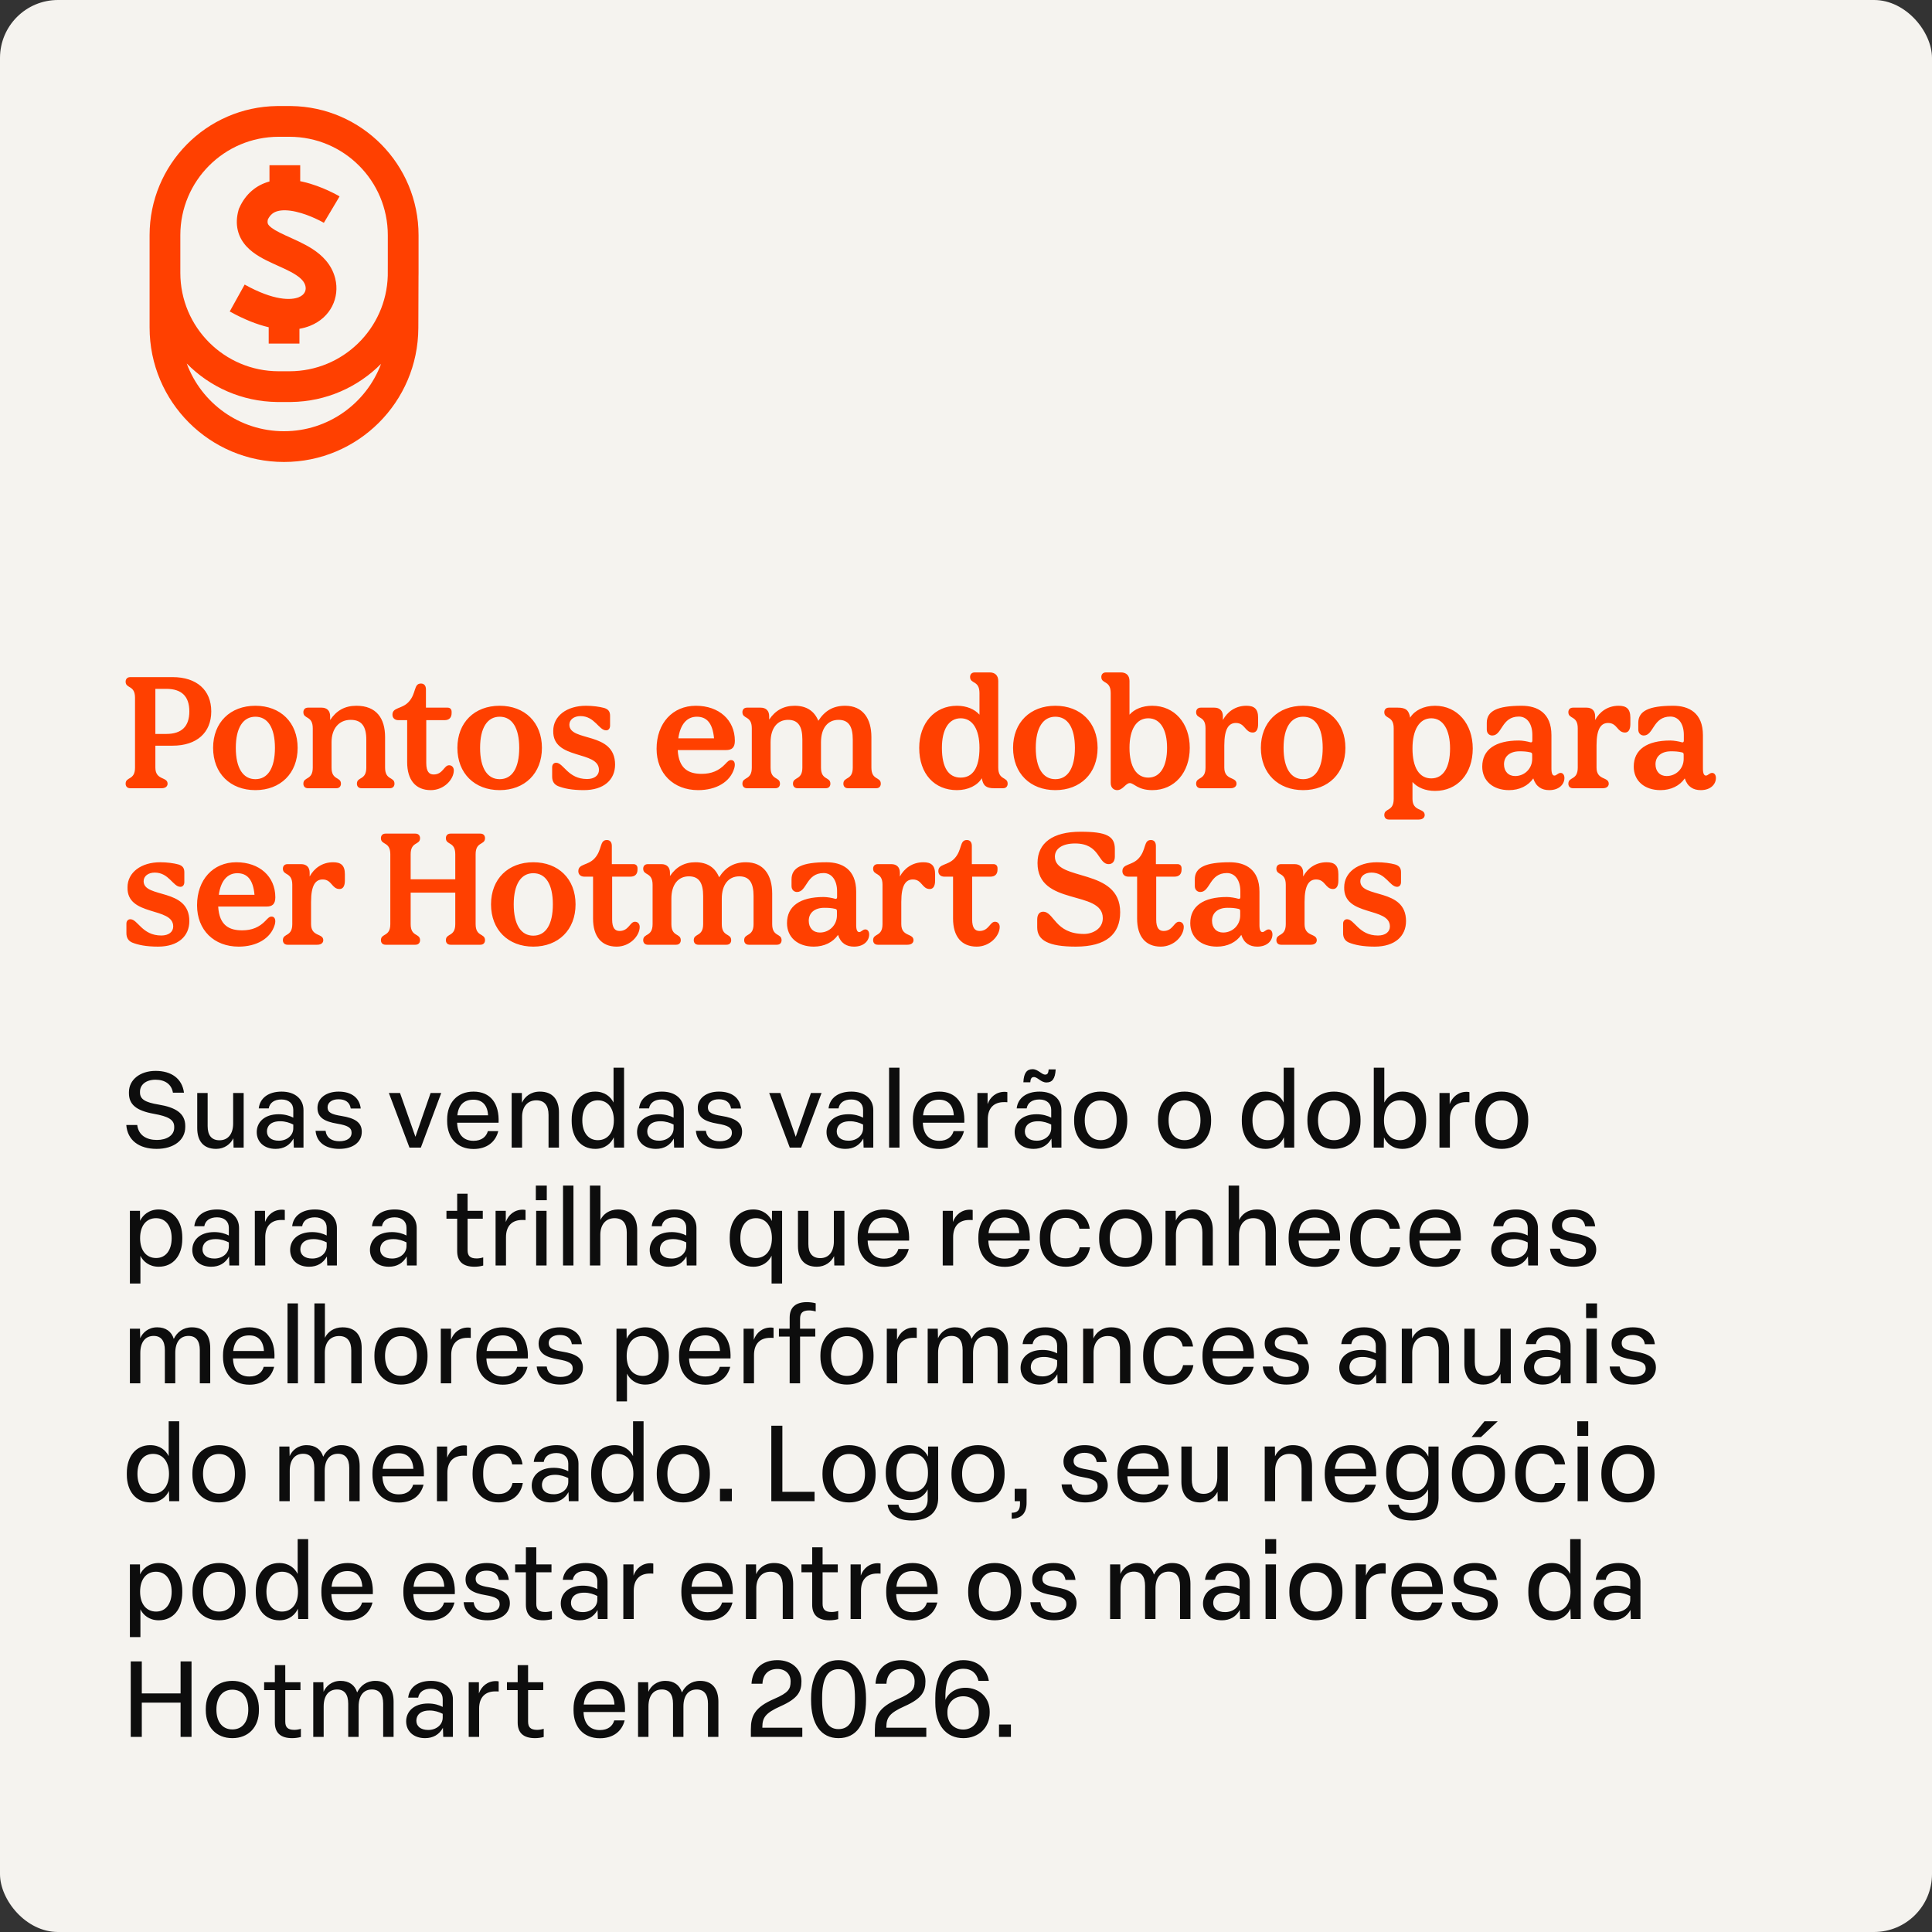 <svg width="1000" height="1000" viewBox="0 0 1000 1000" fill="none" xmlns="http://www.w3.org/2000/svg">
<rect x="0" y="0" width="1000" height="1000" fill="#333333" stroke="none"/>
<rect width="1000" height="1000" rx="30" fill="#F5F3EF"/>
<path d="M150.683 54.886C187.189 55.348 216.641 85.099 216.641 121.731V141.229L216.635 142.093C216.631 142.382 216.625 142.671 216.618 142.959L216.527 169.774C216.397 208.11 185.297 239.118 146.979 239.118C108.567 239.118 77.429 207.966 77.429 169.538V121.731C77.429 85.099 106.88 55.348 143.387 54.886L144.25 54.88H149.818L150.683 54.886ZM96.652 188.148C104.216 208.613 123.894 223.201 146.979 223.201C169.987 223.201 189.62 208.705 197.234 188.332C185.317 200.338 168.877 207.845 150.683 208.075L149.818 208.08H144.25L143.387 208.075C125.1 207.843 108.584 200.262 96.652 188.148ZM144.25 70.797C116.132 70.797 93.339 93.601 93.339 121.731V141.229C93.339 169.359 116.132 192.163 144.25 192.163H149.818C177.446 192.163 199.934 170.147 200.709 142.694L200.73 136.427V121.731C200.73 93.601 177.936 70.797 149.818 70.797H144.25ZM155.388 93.785C155.821 93.871 156.247 93.96 156.666 94.055C161.884 95.233 166.631 97.136 169.997 98.686C171.701 99.471 173.102 100.189 174.093 100.72C174.589 100.986 174.984 101.207 175.267 101.367C175.408 101.447 175.521 101.512 175.604 101.561C175.646 101.585 175.68 101.605 175.707 101.621L175.755 101.648C175.757 101.65 175.759 101.652 175.76 101.652C175.759 101.656 175.728 101.71 175.254 102.509L168.136 114.478C167.671 115.26 167.632 115.327 167.63 115.333C167.624 115.33 167.616 115.326 167.605 115.319C167.57 115.299 167.506 115.263 167.417 115.212C167.238 115.11 166.954 114.951 166.578 114.75C165.825 114.346 164.713 113.775 163.344 113.145C160.563 111.864 156.92 110.429 153.164 109.581C149.311 108.711 146.021 108.616 143.584 109.31C141.672 109.854 139.967 110.941 138.647 113.576C138.41 114.656 138.49 115.244 138.555 115.516C138.627 115.817 138.796 116.224 139.344 116.814C140.731 118.311 143.353 119.82 147.868 121.894C151.809 123.704 157.332 125.998 161.885 128.98C166.623 132.085 171.513 136.659 173.416 143.761L173.534 144.222C175.904 153.918 171.248 164.342 160.494 168.644C158.765 169.335 156.929 169.85 154.989 170.188V177.838H139.08V169.389C132.919 167.942 126.166 165.245 118.908 161.211L126.635 147.297C141.851 155.754 150.712 155.414 154.587 153.864C157.893 152.542 158.633 150.06 158.05 147.884L158.049 147.883C157.563 146.07 156.237 144.306 153.169 142.296C149.915 140.164 146.04 138.568 141.229 136.358C136.994 134.413 131.512 131.773 127.679 127.639C125.616 125.414 123.896 122.634 123.079 119.21C122.265 115.799 122.474 112.273 123.464 108.734L123.621 108.174L123.858 107.641C127.181 100.182 132.785 95.835 139.229 94C139.312 93.977 139.395 93.955 139.478 93.933V85.519H155.388V93.785ZM167.637 115.338C167.636 115.337 167.634 115.337 167.633 115.336L167.63 115.334V115.333C167.633 115.335 167.635 115.337 167.637 115.338Z" fill="#FF4000"/>
<path d="M67.456 408C65.593 408 65.026 406.704 65.026 405.65C65.026 401.923 69.887 404.03 69.887 397.305V361.168C69.887 354.443 65.026 356.55 65.026 352.823C65.026 351.77 65.593 350.473 67.456 350.473H89.333C101.81 350.473 109.346 357.198 109.346 368.217C109.346 379.237 101.81 385.962 89.333 385.962H80.42V397.305C80.42 404.03 86.74 401.923 86.74 405.65C86.74 406.704 86.011 408 83.58 408H67.456ZM86.092 379.885C94.032 379.885 98.002 375.996 98.002 368.217C98.002 360.439 94.032 356.55 86.092 356.55H80.42V379.885H86.092ZM132.18 408.972C119.217 408.972 110.304 400.303 110.304 387.096C110.304 373.889 119.217 365.301 132.18 365.301C145.144 365.301 154.057 373.889 154.057 387.096C154.057 400.303 145.144 408.972 132.18 408.972ZM132.18 403.301C138.581 403.301 142.308 397.629 142.308 387.096C142.308 376.644 138.581 370.972 132.18 370.972C125.86 370.972 122.052 376.644 122.052 387.096C122.052 397.629 125.86 403.301 132.18 403.301ZM159.456 408C157.592 408 157.025 406.704 157.025 405.65C157.025 401.923 161.886 404.03 161.886 397.305V376.968C161.886 370.243 157.025 372.35 157.025 368.622C157.025 367.569 157.592 366.273 159.456 366.273H166.424C169.259 366.273 170.88 367.893 170.88 370.729V372.674C174.121 367.812 178.415 365.301 184.492 365.301C194.863 365.301 199.319 371.863 199.319 381.505V397.305C199.319 404.03 204.181 401.923 204.181 405.65C204.181 406.704 203.613 408 201.75 408H187.166C185.302 408 184.735 406.704 184.735 405.65C184.735 401.923 189.596 404.03 189.596 397.305V382.802C189.596 376.158 187.328 372.593 181.494 372.593C175.579 372.593 171.609 376.968 171.609 384.179V397.305C171.609 404.03 176.471 401.923 176.471 405.65C176.471 406.704 175.903 408 174.04 408H159.456ZM222.981 408.972C215.121 408.972 210.746 403.706 210.746 394.469V372.755H206.209C204.345 372.755 203.13 371.62 203.13 369.919C203.13 366.03 207.991 367.083 211.475 363.356C215.608 358.981 213.987 353.795 217.876 353.795C219.335 353.795 220.469 354.686 220.469 356.874V366.273H231.65C233.028 366.273 233.757 367.164 233.757 368.379V369.109C233.757 371.458 232.46 372.755 230.111 372.755H220.631V394.955C220.631 399.411 222.17 400.87 224.439 400.87C229.301 400.87 229.787 396.09 232.46 396.09C233.919 396.09 234.891 397.224 234.891 398.763C234.891 403.382 229.868 408.972 222.981 408.972ZM258.622 408.972C245.658 408.972 236.745 400.303 236.745 387.096C236.745 373.889 245.658 365.301 258.622 365.301C271.585 365.301 280.498 373.889 280.498 387.096C280.498 400.303 271.585 408.972 258.622 408.972ZM258.622 403.301C265.022 403.301 268.75 397.629 268.75 387.096C268.75 376.644 265.022 370.972 258.622 370.972C252.302 370.972 248.494 376.644 248.494 387.096C248.494 397.629 252.302 403.301 258.622 403.301ZM302.16 408.972C296.002 408.972 291.789 408.081 288.791 406.866C286.765 405.974 285.793 404.354 285.793 402.004V397.062C285.793 395.684 286.684 394.793 287.819 394.793C291.708 394.793 293.895 403.22 303.861 403.22C307.669 403.22 310.019 401.356 310.019 398.52C310.019 388.23 285.955 393.578 286.36 378.264C286.36 370.567 293.409 365.301 303.294 365.301C306.778 365.301 310.343 365.787 312.693 366.435C314.8 367.083 315.772 368.217 315.772 370.486V375.591C315.772 377.049 314.962 378.021 313.746 378.021C309.938 378.021 307.831 370.648 300.458 370.648C296.974 370.648 294.706 372.593 294.706 375.104C294.706 384.179 318.365 378.345 318.365 395.765C318.365 403.544 312.612 408.972 302.16 408.972ZM361.397 408.972C348.595 408.972 339.845 400.384 339.845 387.582C339.845 374.375 348.109 365.301 360.182 365.301C372.173 365.301 380.357 372.674 380.357 383.45C380.357 387.015 378.736 388.23 375.819 388.23H350.783C351.35 398.115 356.617 400.546 363.18 400.546C368.284 400.546 372.092 398.925 375.333 395.522C376.548 394.226 377.278 393.416 378.412 393.416C380.195 393.416 380.762 395.279 380.032 397.71C377.926 404.84 370.553 408.972 361.397 408.972ZM369.58 382.153C368.851 374.132 365.691 370.972 360.668 370.972C355.482 370.972 352.079 375.023 351.107 382.153H369.58ZM386.702 408C384.838 408 384.271 406.704 384.271 405.65C384.271 401.923 389.132 404.03 389.132 397.305V376.968C389.132 370.243 384.271 372.35 384.271 368.622C384.271 367.569 384.838 366.273 386.702 366.273H393.67C396.506 366.273 398.126 367.893 398.126 370.729V372.431C401.367 367.65 405.661 365.301 411.333 365.301C417.572 365.301 421.542 368.136 423.568 373.079C426.889 367.893 431.265 365.301 437.423 365.301C446.578 365.301 451.035 371.863 451.035 381.505V397.305C451.035 404.03 455.896 401.923 455.896 405.65C455.896 406.704 455.329 408 453.465 408H438.962C437.098 408 436.531 406.704 436.531 405.65C436.531 401.923 441.393 404.03 441.393 397.305V382.802C441.393 376.158 439.367 372.593 434.02 372.593C428.429 372.593 424.945 376.887 424.945 384.179V397.305C424.945 404.03 429.806 401.923 429.806 405.65C429.806 406.704 429.239 408 427.376 408H412.872C411.009 408 410.442 406.704 410.442 405.65C410.442 401.923 415.303 404.03 415.303 397.305V382.802C415.303 376.158 413.278 372.593 407.93 372.593C402.339 372.593 398.855 376.887 398.855 384.179V397.305C398.855 404.03 403.717 401.923 403.717 405.65C403.717 406.704 403.15 408 401.286 408H386.702ZM495.308 408.972C483.721 408.972 475.781 400.627 475.781 387.096C475.781 374.375 483.721 365.301 495.308 365.301C500.331 365.301 504.463 367.083 506.975 369.919V358.738C506.975 352.013 502.114 354.119 502.114 350.392C502.114 349.339 502.681 348.042 504.544 348.042H512.242C515.077 348.042 516.698 349.663 516.698 352.499V397.305C516.698 404.03 521.559 401.923 521.559 405.65C521.559 406.704 520.992 408 519.129 408H514.672C510.459 408 508.839 406.704 508.19 402.814C505.922 406.542 501.141 408.972 495.308 408.972ZM497.252 402.49C503.41 402.49 506.975 397.548 506.975 387.096C506.975 377.535 503.41 371.782 497.252 371.782C491.094 371.782 487.529 377.535 487.529 387.096C487.529 397.548 491.094 402.49 497.252 402.49ZM546.24 408.972C533.276 408.972 524.364 400.303 524.364 387.096C524.364 373.889 533.276 365.301 546.24 365.301C559.204 365.301 568.116 373.889 568.116 387.096C568.116 400.303 559.204 408.972 546.24 408.972ZM546.24 403.301C552.641 403.301 556.368 397.629 556.368 387.096C556.368 376.644 552.641 370.972 546.24 370.972C539.92 370.972 536.112 376.644 536.112 387.096C536.112 397.629 539.92 403.301 546.24 403.301ZM578.224 408.972C576.766 408.972 574.902 408 574.902 405.245V358.738C574.902 352.013 570.041 354.119 570.041 350.392C570.041 349.339 570.608 348.042 572.471 348.042H580.169C583.004 348.042 584.625 349.663 584.625 352.499V369.919C587.137 367.083 591.269 365.301 596.373 365.301C607.96 365.301 615.819 374.375 615.819 387.096C615.819 399.817 607.96 408.972 596.454 408.972C588.838 408.972 586.975 405.326 584.787 405.326C582.68 405.326 581.222 408.972 578.224 408.972ZM594.348 402.49C600.506 402.49 604.071 396.738 604.071 387.096C604.071 377.535 600.506 371.782 594.348 371.782C588.19 371.782 584.625 377.535 584.625 387.096C584.625 396.738 588.19 402.49 594.348 402.49ZM621.544 408C619.68 408 619.113 406.704 619.113 405.65C619.113 401.923 623.975 404.03 623.975 397.305V376.968C623.975 370.243 619.113 372.35 619.113 368.622C619.113 367.569 619.68 366.273 621.544 366.273H628.512C631.348 366.273 632.968 367.893 632.968 370.729V372.674C635.237 368.46 639.45 365.301 645.122 365.301C649.011 365.301 651.199 366.759 651.199 371.458V374.78C651.199 377.616 650.226 379.156 648.444 379.156C644.393 379.156 644.474 374.213 639.693 374.213C636.128 374.213 633.697 376.968 633.697 385.8V397.305C633.697 404.03 640.017 401.923 640.017 405.65C640.017 406.704 639.288 408 636.857 408H621.544ZM674.501 408.972C661.537 408.972 652.625 400.303 652.625 387.096C652.625 373.889 661.537 365.301 674.501 365.301C687.465 365.301 696.378 373.889 696.378 387.096C696.378 400.303 687.465 408.972 674.501 408.972ZM674.501 403.301C680.902 403.301 684.629 397.629 684.629 387.096C684.629 376.644 680.902 370.972 674.501 370.972C668.181 370.972 664.373 376.644 664.373 387.096C664.373 397.629 668.181 403.301 674.501 403.301ZM718.946 424.205C717.083 424.205 716.516 422.908 716.516 421.855C716.516 418.128 721.377 420.235 721.377 413.51V376.968C721.377 370.243 716.516 372.35 716.516 368.622C716.516 367.569 717.083 366.273 718.946 366.273H723.403C727.616 366.273 729.236 367.569 729.885 371.458C732.153 367.731 736.934 365.301 742.767 365.301C754.354 365.301 762.294 374.699 762.294 387.42C762.294 400.546 754.354 409.377 742.767 409.377C737.744 409.377 733.612 407.595 731.1 404.759V413.51C731.1 420.235 737.42 418.128 737.42 421.855C737.42 422.908 736.691 424.205 734.26 424.205H718.946ZM740.823 402.896C746.981 402.896 750.546 397.386 750.546 387.42C750.546 377.778 746.981 371.782 740.823 371.782C734.665 371.782 731.1 377.778 731.1 387.42C731.1 397.386 734.665 402.896 740.823 402.896ZM781.062 408.972C772.716 408.972 767.207 404.111 767.207 396.819C767.207 387.987 774.013 383.288 786.166 383.288C788.03 383.288 790.623 383.774 792 384.179C792.729 384.422 793.134 384.098 793.134 383.369V380.371C793.134 374.618 790.38 370.891 786.166 370.891C777.092 370.891 777.578 380.695 772.392 380.695C770.934 380.695 769.556 379.642 769.556 377.616V374.132C769.556 367.974 775.066 365.301 787.625 365.301C795.727 365.301 803.019 368.947 803.019 380.533V397.872C803.019 400.627 803.748 401.437 804.559 401.437C805.693 401.437 806.341 400.06 807.8 400.06C808.934 400.06 809.744 401.113 809.744 402.652C809.744 405.893 807.07 408.972 801.885 408.972C797.996 408.972 794.998 407.19 793.62 402.896C791.028 406.704 786.49 408.972 781.062 408.972ZM784.222 401.68C789.164 401.68 793.053 397.791 793.053 392.849V390.661C793.053 389.932 792.891 389.608 792.243 389.446C790.218 388.959 788.516 388.878 786.49 388.878C781.629 388.878 778.469 391.39 778.469 395.603C778.469 399.249 780.738 401.68 784.222 401.68ZM814.213 408C812.349 408 811.782 406.704 811.782 405.65C811.782 401.923 816.643 404.03 816.643 397.305V376.968C816.643 370.243 811.782 372.35 811.782 368.622C811.782 367.569 812.349 366.273 814.213 366.273H821.181C824.016 366.273 825.637 367.893 825.637 370.729V372.674C827.906 368.46 832.119 365.301 837.79 365.301C841.68 365.301 843.867 366.759 843.867 371.458V374.78C843.867 377.616 842.895 379.156 841.112 379.156C837.061 379.156 837.142 374.213 832.362 374.213C828.797 374.213 826.366 376.968 826.366 385.8V397.305C826.366 404.03 832.686 401.923 832.686 405.65C832.686 406.704 831.957 408 829.526 408H814.213ZM859.474 408.972C851.129 408.972 845.619 404.111 845.619 396.819C845.619 387.987 852.425 383.288 864.579 383.288C866.442 383.288 869.035 383.774 870.413 384.179C871.142 384.422 871.547 384.098 871.547 383.369V380.371C871.547 374.618 868.792 370.891 864.579 370.891C855.504 370.891 855.99 380.695 850.805 380.695C849.346 380.695 847.969 379.642 847.969 377.616V374.132C847.969 367.974 853.479 365.301 866.037 365.301C874.14 365.301 881.432 368.947 881.432 380.533V397.872C881.432 400.627 882.161 401.437 882.971 401.437C884.106 401.437 884.754 400.06 886.212 400.06C887.347 400.06 888.157 401.113 888.157 402.652C888.157 405.893 885.483 408.972 880.298 408.972C876.408 408.972 873.41 407.19 872.033 402.896C869.44 406.704 864.903 408.972 859.474 408.972ZM862.634 401.68C867.577 401.68 871.466 397.791 871.466 392.849V390.661C871.466 389.932 871.304 389.608 870.656 389.446C868.63 388.959 866.929 388.878 864.903 388.878C860.042 388.878 856.882 391.39 856.882 395.603C856.882 399.249 859.15 401.68 862.634 401.68ZM81.797 489.972C75.64 489.972 71.427 489.081 68.429 487.866C66.403 486.974 65.431 485.354 65.431 483.004V478.062C65.431 476.684 66.322 475.793 67.456 475.793C71.345 475.793 73.533 484.22 83.499 484.22C87.307 484.22 89.657 482.356 89.657 479.52C89.657 469.23 65.593 474.578 65.998 459.264C65.998 451.567 73.047 446.301 82.932 446.301C86.416 446.301 89.981 446.787 92.331 447.435C94.437 448.083 95.409 449.217 95.409 451.486V456.591C95.409 458.049 94.599 459.021 93.384 459.021C89.576 459.021 87.469 451.648 80.096 451.648C76.612 451.648 74.343 453.593 74.343 456.104C74.343 465.179 98.002 459.345 98.002 476.765C98.002 484.544 92.25 489.972 81.797 489.972ZM123.548 489.972C110.746 489.972 101.996 481.384 101.996 468.582C101.996 455.375 110.26 446.301 122.333 446.301C134.324 446.301 142.508 453.674 142.508 464.45C142.508 468.015 140.887 469.23 137.97 469.23H112.934C113.501 479.115 118.768 481.546 125.331 481.546C130.435 481.546 134.243 479.925 137.484 476.522C138.7 475.226 139.429 474.416 140.563 474.416C142.346 474.416 142.913 476.279 142.184 478.71C140.077 485.84 132.704 489.972 123.548 489.972ZM131.732 463.153C131.002 455.132 127.842 451.972 122.819 451.972C117.633 451.972 114.23 456.023 113.258 463.153H131.732ZM148.853 489C146.989 489 146.422 487.704 146.422 486.65C146.422 482.923 151.284 485.03 151.284 478.305V457.968C151.284 451.243 146.422 453.35 146.422 449.622C146.422 448.569 146.989 447.273 148.853 447.273H155.821C158.657 447.273 160.277 448.893 160.277 451.729V453.674C162.546 449.46 166.759 446.301 172.431 446.301C176.32 446.301 178.508 447.759 178.508 452.458V455.78C178.508 458.616 177.535 460.156 175.753 460.156C171.702 460.156 171.783 455.213 167.002 455.213C163.437 455.213 161.006 457.968 161.006 466.8V478.305C161.006 485.03 167.326 482.923 167.326 486.65C167.326 487.704 166.597 489 164.166 489H148.853ZM199.595 489C197.731 489 197.164 487.704 197.164 486.65C197.164 482.923 202.025 485.03 202.025 478.305V442.168C202.025 435.443 197.164 437.55 197.164 433.823C197.164 432.77 197.731 431.473 199.595 431.473H214.989C216.853 431.473 217.42 432.77 217.42 433.823C217.42 437.55 212.558 435.443 212.558 442.168V455.132H235.65V442.168C235.65 435.443 230.789 437.55 230.789 433.823C230.789 432.77 231.356 431.473 233.219 431.473H248.614C250.477 431.473 251.045 432.77 251.045 433.823C251.045 437.55 246.183 435.443 246.183 442.168V478.305C246.183 485.03 251.045 482.923 251.045 486.65C251.045 487.704 250.477 489 248.614 489H233.219C231.356 489 230.789 487.704 230.789 486.65C230.789 482.923 235.65 485.03 235.65 478.305V462.019H212.558V478.305C212.558 485.03 217.42 482.923 217.42 486.65C217.42 487.704 216.853 489 214.989 489H199.595ZM276.029 489.972C263.065 489.972 254.153 481.303 254.153 468.096C254.153 454.889 263.065 446.301 276.029 446.301C288.993 446.301 297.905 454.889 297.905 468.096C297.905 481.303 288.993 489.972 276.029 489.972ZM276.029 484.301C282.43 484.301 286.157 478.629 286.157 468.096C286.157 457.644 282.43 451.972 276.029 451.972C269.709 451.972 265.901 457.644 265.901 468.096C265.901 478.629 269.709 484.301 276.029 484.301ZM319.196 489.972C311.337 489.972 306.962 484.706 306.962 475.469V453.755H302.424C300.561 453.755 299.346 452.62 299.346 450.919C299.346 447.03 304.207 448.083 307.691 444.356C311.823 439.981 310.203 434.795 314.092 434.795C315.55 434.795 316.685 435.686 316.685 437.874V447.273H327.866C329.243 447.273 329.972 448.164 329.972 449.379V450.109C329.972 452.458 328.676 453.755 326.326 453.755H316.847V475.955C316.847 480.411 318.386 481.87 320.655 481.87C325.516 481.87 326.002 477.09 328.676 477.09C330.135 477.09 331.107 478.224 331.107 479.763C331.107 484.382 326.083 489.972 319.196 489.972ZM335.35 489C333.486 489 332.919 487.704 332.919 486.65C332.919 482.923 337.781 485.03 337.781 478.305V457.968C337.781 451.243 332.919 453.35 332.919 449.622C332.919 448.569 333.486 447.273 335.35 447.273H342.318C345.154 447.273 346.774 448.893 346.774 451.729V453.431C350.015 448.65 354.309 446.301 359.981 446.301C366.22 446.301 370.19 449.136 372.216 454.079C375.538 448.893 379.913 446.301 386.071 446.301C395.226 446.301 399.683 452.863 399.683 462.505V478.305C399.683 485.03 404.544 482.923 404.544 486.65C404.544 487.704 403.977 489 402.113 489H387.61C385.747 489 385.179 487.704 385.179 486.65C385.179 482.923 390.041 485.03 390.041 478.305V463.802C390.041 457.158 388.015 453.593 382.668 453.593C377.077 453.593 373.593 457.887 373.593 465.179V478.305C373.593 485.03 378.454 482.923 378.454 486.65C378.454 487.704 377.887 489 376.024 489H361.52C359.657 489 359.09 487.704 359.09 486.65C359.09 482.923 363.951 485.03 363.951 478.305V463.802C363.951 457.158 361.926 453.593 356.578 453.593C350.987 453.593 347.503 457.887 347.503 465.179V478.305C347.503 485.03 352.365 482.923 352.365 486.65C352.365 487.704 351.798 489 349.934 489H335.35ZM421.203 489.972C412.857 489.972 407.348 485.111 407.348 477.819C407.348 468.987 414.154 464.288 426.307 464.288C428.171 464.288 430.763 464.774 432.141 465.179C432.87 465.422 433.275 465.098 433.275 464.369V461.371C433.275 455.618 430.52 451.891 426.307 451.891C417.232 451.891 417.719 461.695 412.533 461.695C411.075 461.695 409.697 460.642 409.697 458.616V455.132C409.697 448.974 415.207 446.301 427.766 446.301C435.868 446.301 443.16 449.947 443.16 461.533V478.872C443.16 481.627 443.889 482.437 444.7 482.437C445.834 482.437 446.482 481.06 447.94 481.06C449.075 481.06 449.885 482.113 449.885 483.652C449.885 486.893 447.211 489.972 442.026 489.972C438.137 489.972 435.139 488.19 433.761 483.896C431.169 487.704 426.631 489.972 421.203 489.972ZM424.363 482.68C429.305 482.68 433.194 478.791 433.194 473.849V471.661C433.194 470.932 433.032 470.608 432.384 470.446C430.358 469.959 428.657 469.878 426.631 469.878C421.77 469.878 418.61 472.39 418.61 476.603C418.61 480.249 420.879 482.68 424.363 482.68ZM454.353 489C452.49 489 451.923 487.704 451.923 486.65C451.923 482.923 456.784 485.03 456.784 478.305V457.968C456.784 451.243 451.923 453.35 451.923 449.622C451.923 448.569 452.49 447.273 454.353 447.273H461.321C464.157 447.273 465.778 448.893 465.778 451.729V453.674C468.046 449.46 472.26 446.301 477.931 446.301C481.82 446.301 484.008 447.759 484.008 452.458V455.78C484.008 458.616 483.036 460.156 481.253 460.156C477.202 460.156 477.283 455.213 472.503 455.213C468.938 455.213 466.507 457.968 466.507 466.8V478.305C466.507 485.03 472.827 482.923 472.827 486.65C472.827 487.704 472.098 489 469.667 489H454.353ZM505.535 489.972C497.676 489.972 493.3 484.706 493.3 475.469V453.755H488.763C486.9 453.755 485.684 452.62 485.684 450.919C485.684 447.03 490.546 448.083 494.03 444.356C498.162 439.981 496.541 434.795 500.431 434.795C501.889 434.795 503.023 435.686 503.023 437.874V447.273H514.205C515.582 447.273 516.311 448.164 516.311 449.379V450.109C516.311 452.458 515.015 453.755 512.665 453.755H503.185V475.955C503.185 480.411 504.725 481.87 506.993 481.87C511.855 481.87 512.341 477.09 515.015 477.09C516.473 477.09 517.445 478.224 517.445 479.763C517.445 484.382 512.422 489.972 505.535 489.972ZM556.788 489.972C542.77 489.972 536.856 486.731 536.856 480.006V476.036C536.856 473.281 538.071 471.904 539.935 471.904C545.606 471.904 546.011 483.409 561.082 483.409C565.457 483.409 570.805 480.817 570.805 475.226C570.805 460.399 537.018 469.23 537.018 446.706C537.018 436.254 544.958 430.501 559.299 430.501C572.587 430.501 577.043 432.689 577.043 439.413V443.384C577.043 445.814 575.828 447.273 573.884 447.273C568.212 447.273 569.508 436.578 556.463 436.578C549.901 436.578 546.011 439.251 546.011 443.384C546.011 456.428 579.798 448.893 579.798 472.147C579.798 483.49 572.587 489.972 556.788 489.972ZM600.801 489.972C592.942 489.972 588.567 484.706 588.567 475.469V453.755H584.029C582.166 453.755 580.95 452.62 580.95 450.919C580.95 447.03 585.812 448.083 589.296 444.356C593.428 439.981 591.808 434.795 595.697 434.795C597.155 434.795 598.289 435.686 598.289 437.874V447.273H609.471C610.848 447.273 611.577 448.164 611.577 449.379V450.109C611.577 452.458 610.281 453.755 607.931 453.755H598.451V475.955C598.451 480.411 599.991 481.87 602.26 481.87C607.121 481.87 607.607 477.09 610.281 477.09C611.739 477.09 612.712 478.224 612.712 479.763C612.712 484.382 607.688 489.972 600.801 489.972ZM629.934 489.972C621.588 489.972 616.079 485.111 616.079 477.819C616.079 468.987 622.885 464.288 635.038 464.288C636.902 464.288 639.494 464.774 640.872 465.179C641.601 465.422 642.006 465.098 642.006 464.369V461.371C642.006 455.618 639.251 451.891 635.038 451.891C625.963 451.891 626.45 461.695 621.264 461.695C619.806 461.695 618.428 460.642 618.428 458.616V455.132C618.428 448.974 623.938 446.301 636.497 446.301C644.599 446.301 651.891 449.947 651.891 461.533V478.872C651.891 481.627 652.62 482.437 653.43 482.437C654.565 482.437 655.213 481.06 656.671 481.06C657.806 481.06 658.616 482.113 658.616 483.652C658.616 486.893 655.942 489.972 650.757 489.972C646.868 489.972 643.87 488.19 642.492 483.896C639.9 487.704 635.362 489.972 629.934 489.972ZM633.094 482.68C638.036 482.68 641.925 478.791 641.925 473.849V471.661C641.925 470.932 641.763 470.608 641.115 470.446C639.089 469.959 637.388 469.878 635.362 469.878C630.501 469.878 627.341 472.39 627.341 476.603C627.341 480.249 629.609 482.68 633.094 482.68ZM663.084 489C661.221 489 660.654 487.704 660.654 486.65C660.654 482.923 665.515 485.03 665.515 478.305V457.968C665.515 451.243 660.654 453.35 660.654 449.622C660.654 448.569 661.221 447.273 663.084 447.273H670.052C672.888 447.273 674.509 448.893 674.509 451.729V453.674C676.777 449.46 680.991 446.301 686.662 446.301C690.551 446.301 692.739 447.759 692.739 452.458V455.78C692.739 458.616 691.767 460.156 689.984 460.156C685.933 460.156 686.014 455.213 681.234 455.213C677.669 455.213 675.238 457.968 675.238 466.8V478.305C675.238 485.03 681.558 482.923 681.558 486.65C681.558 487.704 680.829 489 678.398 489H663.084ZM711.551 489.972C705.393 489.972 701.18 489.081 698.182 487.866C696.157 486.974 695.184 485.354 695.184 483.004V478.062C695.184 476.684 696.076 475.793 697.21 475.793C701.099 475.793 703.287 484.22 713.253 484.22C717.061 484.22 719.41 482.356 719.41 479.52C719.41 469.23 695.346 474.578 695.751 459.264C695.751 451.567 702.801 446.301 712.685 446.301C716.169 446.301 719.734 446.787 722.084 447.435C724.191 448.083 725.163 449.217 725.163 451.486V456.591C725.163 458.049 724.353 459.021 723.137 459.021C719.329 459.021 717.223 451.648 709.85 451.648C706.366 451.648 704.097 453.593 704.097 456.104C704.097 465.179 727.756 459.345 727.756 476.765C727.756 484.544 722.003 489.972 711.551 489.972Z" fill="#FF4000"/>
<path d="M81.095 594.66C71.965 594.66 65.97 590.205 65.365 582.285H71.03C71.69 587.62 75.76 590.04 81.26 590.04C86.265 590.04 90.17 587.675 90.17 583.715V583.22C90.17 579.48 86.98 577.83 79.665 576.51C70.425 574.86 66.74 571.615 66.74 565.84V565.29C66.74 558.91 72.46 554.29 80.545 554.29C88.575 554.29 94.24 558.14 95.23 565.565H89.51C88.795 561.275 85.495 558.855 80.49 558.855C75.595 558.855 72.46 561.44 72.46 565.07V565.455C72.46 568.92 75.045 570.57 82.085 571.725C90.775 573.155 95.89 576.18 95.89 582.78V583.33C95.89 590.15 89.895 594.66 81.095 594.66ZM111.877 594.66C105.277 594.66 102.087 590.535 102.087 583.935V565.73H107.477V582.89C107.477 587.565 109.457 590.205 113.637 590.205C118.092 590.205 120.677 586.85 120.677 581.515V565.73H126.122V594H120.897L120.787 589.16C119.357 592.13 116.222 594.66 111.877 594.66ZM142.674 594.66C136.734 594.66 132.884 591.085 132.884 585.97C132.884 581.075 136.624 576.73 144.269 576.73C147.349 576.73 149.934 577.5 151.804 578.49V574.475C151.804 571.23 149.494 569.085 145.699 569.085C141.959 569.085 139.594 570.79 139.099 573.705H133.929C134.534 568.315 138.989 565.015 145.754 565.015C152.904 565.015 157.084 569.03 157.084 574.585V594H152.079L151.914 589.325C149.989 592.845 146.799 594.66 142.674 594.66ZM144.324 590.425C148.504 590.425 151.804 587.73 151.804 583.99V582.065C149.934 581.13 147.679 580.36 145.039 580.36C139.869 580.36 138.164 583.055 138.164 585.64C138.164 588.445 140.309 590.425 144.324 590.425ZM175.599 594.66C168.504 594.66 163.884 591.305 163.334 585.31H168.504C169.054 589.05 171.804 590.7 175.654 590.7C179.449 590.7 181.979 589.16 181.979 586.3C181.979 583.55 179.724 582.505 174.609 581.625C168.009 580.525 164.324 578.49 164.324 573.43C164.324 568.37 168.889 565.015 175.269 565.015C181.924 565.015 186.104 568.205 186.709 573.76H181.539C181.044 570.46 178.679 568.975 175.214 568.975C171.804 568.975 169.549 570.625 169.549 573.155C169.549 575.795 171.529 576.785 176.644 577.61C183.574 578.71 187.259 580.855 187.259 585.805C187.259 591.25 182.639 594.66 175.599 594.66ZM211.943 594L201.273 565.73H207.048L215.023 588.39L222.888 565.73H228.388L217.828 594H211.943ZM245.086 594.715C236.561 594.715 231.446 588.885 231.446 580.305V579.425C231.446 570.79 236.671 565.015 245.086 565.015C253.941 565.015 258.506 571.23 258.066 581.13H236.616V581.295C236.891 587.235 239.916 590.48 245.086 590.48C249.211 590.48 251.686 588.445 252.511 585.475H257.901C256.471 591.14 251.961 594.715 245.086 594.715ZM252.621 577.28C252.346 572.11 249.706 569.195 245.031 569.195C240.081 569.195 237.276 572 236.726 577.28H252.621ZM264.838 594V565.73H270.118L270.173 570.79C271.493 567.71 274.683 565.015 279.413 565.015C286.233 565.015 289.313 569.36 289.313 575.74V594H283.923V577.06C283.923 572.275 281.888 569.525 277.598 569.525C273.088 569.525 270.228 572.825 270.228 578.105V594H264.838ZM308.109 594.66C300.574 594.66 295.899 588.775 295.899 580.305V579.425C295.899 570.955 300.464 565.015 307.999 565.015C313.059 565.015 316.084 567.71 317.569 570.68V552.64H323.014V594H317.844L317.679 588.665C316.414 591.58 313.334 594.66 308.109 594.66ZM309.429 590.15C314.544 590.15 317.734 586.135 317.734 579.865C317.734 573.54 314.544 569.525 309.484 569.525C304.479 569.525 301.399 573.54 301.399 579.865C301.399 586.19 304.479 590.15 309.429 590.15ZM339.524 594.66C333.584 594.66 329.734 591.085 329.734 585.97C329.734 581.075 333.474 576.73 341.119 576.73C344.199 576.73 346.784 577.5 348.654 578.49V574.475C348.654 571.23 346.344 569.085 342.549 569.085C338.809 569.085 336.444 570.79 335.949 573.705H330.779C331.384 568.315 335.839 565.015 342.604 565.015C349.754 565.015 353.934 569.03 353.934 574.585V594H348.929L348.764 589.325C346.839 592.845 343.649 594.66 339.524 594.66ZM341.174 590.425C345.354 590.425 348.654 587.73 348.654 583.99V582.065C346.784 581.13 344.529 580.36 341.889 580.36C336.719 580.36 335.014 583.055 335.014 585.64C335.014 588.445 337.159 590.425 341.174 590.425ZM372.449 594.66C365.354 594.66 360.734 591.305 360.184 585.31H365.354C365.904 589.05 368.654 590.7 372.504 590.7C376.299 590.7 378.829 589.16 378.829 586.3C378.829 583.55 376.574 582.505 371.459 581.625C364.859 580.525 361.174 578.49 361.174 573.43C361.174 568.37 365.739 565.015 372.119 565.015C378.774 565.015 382.954 568.205 383.559 573.76H378.389C377.894 570.46 375.529 568.975 372.064 568.975C368.654 568.975 366.399 570.625 366.399 573.155C366.399 575.795 368.379 576.785 373.494 577.61C380.424 578.71 384.109 580.855 384.109 585.805C384.109 591.25 379.489 594.66 372.449 594.66ZM408.793 594L398.123 565.73H403.898L411.873 588.39L419.738 565.73H425.238L414.678 594H408.793ZM437.6 594.66C431.66 594.66 427.81 591.085 427.81 585.97C427.81 581.075 431.55 576.73 439.195 576.73C442.275 576.73 444.86 577.5 446.73 578.49V574.475C446.73 571.23 444.42 569.085 440.625 569.085C436.885 569.085 434.52 570.79 434.025 573.705H428.855C429.46 568.315 433.915 565.015 440.68 565.015C447.83 565.015 452.01 569.03 452.01 574.585V594H447.005L446.84 589.325C444.915 592.845 441.725 594.66 437.6 594.66ZM439.25 590.425C443.43 590.425 446.73 587.73 446.73 583.99V582.065C444.86 581.13 442.605 580.36 439.965 580.36C434.795 580.36 433.09 583.055 433.09 585.64C433.09 588.445 435.235 590.425 439.25 590.425ZM460.184 594V552.64H465.574V594H460.184ZM486.14 594.715C477.615 594.715 472.5 588.885 472.5 580.305V579.425C472.5 570.79 477.725 565.015 486.14 565.015C494.995 565.015 499.56 571.23 499.12 581.13H477.67V581.295C477.945 587.235 480.97 590.48 486.14 590.48C490.265 590.48 492.74 588.445 493.565 585.475H498.955C497.525 591.14 493.015 594.715 486.14 594.715ZM493.675 577.28C493.4 572.11 490.76 569.195 486.085 569.195C481.135 569.195 478.33 572 477.78 577.28H493.675ZM505.892 594V565.73H511.172V571.505C512.492 567.82 515.627 565.125 519.972 565.125C520.357 565.125 520.962 565.18 521.402 565.29V570.515C520.907 570.46 520.192 570.46 519.642 570.46C514.417 570.46 511.282 573.54 511.282 579.37V594H505.892ZM534.978 594.66C529.038 594.66 525.188 591.085 525.188 585.97C525.188 581.075 528.928 576.73 536.573 576.73C539.653 576.73 542.238 577.5 544.108 578.49V574.475C544.108 571.23 541.798 569.085 538.003 569.085C534.263 569.085 531.898 570.79 531.403 573.705H526.233C526.838 568.315 531.293 565.015 538.058 565.015C545.208 565.015 549.388 569.03 549.388 574.585V594H544.383L544.218 589.325C542.293 592.845 539.103 594.66 534.978 594.66ZM536.628 590.425C540.808 590.425 544.108 587.73 544.108 583.99V582.065C542.238 581.13 539.983 580.36 537.343 580.36C532.173 580.36 530.468 583.055 530.468 585.64C530.468 588.445 532.613 590.425 536.628 590.425ZM541.633 560.285C538.773 560.285 537.068 557.48 535.143 557.48C533.878 557.48 533.383 558.415 533.273 560.175H529.698C529.918 555.39 531.458 553.41 534.483 553.41C537.288 553.41 539.103 556.215 540.973 556.215C542.238 556.215 542.623 555.39 542.788 553.52H546.418C546.143 558.415 544.603 560.285 541.633 560.285ZM569.717 594.66C561.357 594.66 555.967 588.885 555.967 580.305V579.425C555.967 570.79 561.357 565.015 569.717 565.015C578.077 565.015 583.467 570.845 583.467 579.425V580.305C583.467 588.94 578.077 594.66 569.717 594.66ZM569.717 590.15C574.887 590.15 577.967 586.245 577.967 579.865C577.967 573.43 574.832 569.58 569.717 569.58C564.602 569.58 561.467 573.485 561.467 579.865C561.467 586.245 564.602 590.15 569.717 590.15ZM613.116 594.66C604.756 594.66 599.366 588.885 599.366 580.305V579.425C599.366 570.79 604.756 565.015 613.116 565.015C621.476 565.015 626.866 570.845 626.866 579.425V580.305C626.866 588.94 621.476 594.66 613.116 594.66ZM613.116 590.15C618.286 590.15 621.366 586.245 621.366 579.865C621.366 573.43 618.231 569.58 613.116 569.58C608.001 569.58 604.866 573.485 604.866 579.865C604.866 586.245 608.001 590.15 613.116 590.15ZM654.974 594.66C647.439 594.66 642.764 588.775 642.764 580.305V579.425C642.764 570.955 647.329 565.015 654.864 565.015C659.924 565.015 662.949 567.71 664.434 570.68V552.64H669.879V594H664.709L664.544 588.665C663.279 591.58 660.199 594.66 654.974 594.66ZM656.294 590.15C661.409 590.15 664.599 586.135 664.599 579.865C664.599 573.54 661.409 569.525 656.349 569.525C651.344 569.525 648.264 573.54 648.264 579.865C648.264 586.19 651.344 590.15 656.294 590.15ZM690.459 594.66C682.099 594.66 676.709 588.885 676.709 580.305V579.425C676.709 570.79 682.099 565.015 690.459 565.015C698.819 565.015 704.209 570.845 704.209 579.425V580.305C704.209 588.94 698.819 594.66 690.459 594.66ZM690.459 590.15C695.629 590.15 698.709 586.245 698.709 579.865C698.709 573.43 695.574 569.58 690.459 569.58C685.344 569.58 682.209 573.485 682.209 579.865C682.209 586.245 685.344 590.15 690.459 590.15ZM725.918 594.66C720.638 594.66 717.558 591.525 716.348 588.665L716.238 594H711.068V552.64H716.513V570.68C717.943 567.82 721.078 565.015 726.028 565.015C733.618 565.015 738.183 571.01 738.183 579.425V580.305C738.183 588.83 733.453 594.66 725.918 594.66ZM724.653 590.15C729.603 590.15 732.683 586.135 732.683 579.865C732.683 573.54 729.548 569.525 724.598 569.525C719.483 569.525 716.348 573.54 716.348 579.865C716.348 586.19 719.538 590.15 724.653 590.15ZM745.067 594V565.73H750.347V571.505C751.667 567.82 754.802 565.125 759.147 565.125C759.532 565.125 760.137 565.18 760.577 565.29V570.515C760.082 570.46 759.367 570.46 758.817 570.46C753.592 570.46 750.457 573.54 750.457 579.37V594H745.067ZM777.256 594.66C768.896 594.66 763.506 588.885 763.506 580.305V579.425C763.506 570.79 768.896 565.015 777.256 565.015C785.616 565.015 791.006 570.845 791.006 579.425V580.305C791.006 588.94 785.616 594.66 777.256 594.66ZM777.256 590.15C782.426 590.15 785.506 586.245 785.506 579.865C785.506 573.43 782.371 569.58 777.256 569.58C772.141 569.58 769.006 573.485 769.006 579.865C769.006 586.245 772.141 590.15 777.256 590.15ZM67.235 664.35V626.73H72.46L72.515 631.9C73.78 629.095 77.025 626.015 82.14 626.015C89.675 626.015 94.35 631.955 94.35 640.425V641.305C94.35 649.83 89.675 655.66 82.14 655.66C77.19 655.66 74.055 652.855 72.68 649.995V664.35H67.235ZM80.82 651.15C85.77 651.15 88.85 647.135 88.85 640.865C88.85 634.54 85.715 630.525 80.765 630.525C75.65 630.525 72.515 634.54 72.515 640.865C72.515 647.19 75.705 651.15 80.82 651.15ZM109.319 655.66C103.379 655.66 99.529 652.085 99.529 646.97C99.529 642.075 103.269 637.73 110.914 637.73C113.994 637.73 116.579 638.5 118.449 639.49V635.475C118.449 632.23 116.139 630.085 112.344 630.085C108.604 630.085 106.239 631.79 105.744 634.705H100.574C101.179 629.315 105.634 626.015 112.399 626.015C119.549 626.015 123.729 630.03 123.729 635.585V655H118.724L118.559 650.325C116.634 653.845 113.444 655.66 109.319 655.66ZM110.969 651.425C115.149 651.425 118.449 648.73 118.449 644.99V643.065C116.579 642.13 114.324 641.36 111.684 641.36C106.514 641.36 104.809 644.055 104.809 646.64C104.809 649.445 106.954 651.425 110.969 651.425ZM131.903 655V626.73H137.183V632.505C138.503 628.82 141.638 626.125 145.983 626.125C146.368 626.125 146.973 626.18 147.413 626.29V631.515C146.918 631.46 146.203 631.46 145.653 631.46C140.428 631.46 137.293 634.54 137.293 640.37V655H131.903ZM159.968 655.66C154.028 655.66 150.178 652.085 150.178 646.97C150.178 642.075 153.918 637.73 161.563 637.73C164.643 637.73 167.228 638.5 169.098 639.49V635.475C169.098 632.23 166.788 630.085 162.993 630.085C159.253 630.085 156.888 631.79 156.393 634.705H151.223C151.828 629.315 156.283 626.015 163.048 626.015C170.198 626.015 174.378 630.03 174.378 635.585V655H169.373L169.208 650.325C167.283 653.845 164.093 655.66 159.968 655.66ZM161.618 651.425C165.798 651.425 169.098 648.73 169.098 644.99V643.065C167.228 642.13 164.973 641.36 162.333 641.36C157.163 641.36 155.458 644.055 155.458 646.64C155.458 649.445 157.603 651.425 161.618 651.425ZM201.272 655.66C195.332 655.66 191.482 652.085 191.482 646.97C191.482 642.075 195.222 637.73 202.867 637.73C205.947 637.73 208.532 638.5 210.402 639.49V635.475C210.402 632.23 208.092 630.085 204.297 630.085C200.557 630.085 198.192 631.79 197.697 634.705H192.527C193.132 629.315 197.587 626.015 204.352 626.015C211.502 626.015 215.682 630.03 215.682 635.585V655H210.677L210.512 650.325C208.587 653.845 205.397 655.66 201.272 655.66ZM202.922 651.425C207.102 651.425 210.402 648.73 210.402 644.99V643.065C208.532 642.13 206.277 641.36 203.637 641.36C198.467 641.36 196.762 644.055 196.762 646.64C196.762 649.445 198.907 651.425 202.922 651.425ZM245.601 655.66C239.606 655.66 236.636 652.91 236.636 647.575V630.8H231.081V626.73H236.636V617.875H242.026V626.73H249.891V630.8H242.026V647.08C242.026 649.94 243.236 651.37 246.701 651.37C247.856 651.37 249.121 651.15 250.111 650.82V655.055C248.791 655.44 247.031 655.66 245.601 655.66ZM256.512 655V626.73H261.792V632.505C263.112 628.82 266.247 626.125 270.592 626.125C270.977 626.125 271.582 626.18 272.022 626.29V631.515C271.527 631.46 270.812 631.46 270.262 631.46C265.037 631.46 261.902 634.54 261.902 640.37V655H256.512ZM277.513 655V626.73H282.903V655H277.513ZM277.348 621.23V613.64H283.013V621.23H277.348ZM291.424 655V613.64H296.814V655H291.424ZM305.336 655V613.64H310.781V631.46C312.156 628.49 315.346 626.015 319.911 626.015C326.731 626.015 329.811 630.36 329.811 636.74V655H324.421V638.06C324.421 633.275 322.386 630.525 318.096 630.525C313.586 630.525 310.726 633.825 310.726 639.105V655H305.336ZM346.077 655.66C340.137 655.66 336.287 652.085 336.287 646.97C336.287 642.075 340.027 637.73 347.672 637.73C350.752 637.73 353.337 638.5 355.207 639.49V635.475C355.207 632.23 352.897 630.085 349.102 630.085C345.362 630.085 342.997 631.79 342.502 634.705H337.332C337.937 629.315 342.392 626.015 349.157 626.015C356.307 626.015 360.487 630.03 360.487 635.585V655H355.482L355.317 650.325C353.392 653.845 350.202 655.66 346.077 655.66ZM347.727 651.425C351.907 651.425 355.207 648.73 355.207 644.99V643.065C353.337 642.13 351.082 641.36 348.442 641.36C343.272 641.36 341.567 644.055 341.567 646.64C341.567 649.445 343.712 651.425 347.727 651.425ZM399.371 649.94C397.941 652.965 394.806 655.66 389.911 655.66C382.266 655.66 377.701 649.775 377.701 641.305V640.425C377.701 631.955 382.376 626.015 389.911 626.015C395.081 626.015 398.271 629.095 399.536 632.01L399.591 626.73H404.816V664.35H399.371V649.94ZM391.231 651.15C396.346 651.15 399.536 647.135 399.536 640.865C399.536 634.54 396.346 630.525 391.286 630.525C386.281 630.525 383.201 634.54 383.201 640.865C383.201 647.19 386.281 651.15 391.231 651.15ZM422.81 655.66C416.21 655.66 413.02 651.535 413.02 644.935V626.73H418.41V643.89C418.41 648.565 420.39 651.205 424.57 651.205C429.025 651.205 431.61 647.85 431.61 642.515V626.73H437.055V655H431.83L431.72 650.16C430.29 653.13 427.155 655.66 422.81 655.66ZM457.566 655.715C449.041 655.715 443.926 649.885 443.926 641.305V640.425C443.926 631.79 449.151 626.015 457.566 626.015C466.421 626.015 470.986 632.23 470.546 642.13H449.096V642.295C449.371 648.235 452.396 651.48 457.566 651.48C461.691 651.48 464.166 649.445 464.991 646.475H470.381C468.951 652.14 464.441 655.715 457.566 655.715ZM465.101 638.28C464.826 633.11 462.186 630.195 457.511 630.195C452.561 630.195 449.756 633 449.206 638.28H465.101ZM487.953 655V626.73H493.233V632.505C494.553 628.82 497.688 626.125 502.033 626.125C502.418 626.125 503.023 626.18 503.463 626.29V631.515C502.968 631.46 502.253 631.46 501.703 631.46C496.478 631.46 493.343 634.54 493.343 640.37V655H487.953ZM520.032 655.715C511.507 655.715 506.392 649.885 506.392 641.305V640.425C506.392 631.79 511.617 626.015 520.032 626.015C528.887 626.015 533.452 632.23 533.012 642.13H511.562V642.295C511.837 648.235 514.862 651.48 520.032 651.48C524.157 651.48 526.632 649.445 527.457 646.475H532.847C531.417 652.14 526.907 655.715 520.032 655.715ZM527.567 638.28C527.292 633.11 524.652 630.195 519.977 630.195C515.027 630.195 512.222 633 511.672 638.28H527.567ZM551.664 655.66C543.249 655.66 538.189 649.885 538.189 641.305V640.425C538.189 631.79 543.304 626.015 551.719 626.015C558.704 626.015 563.214 630.03 564.039 635.97H558.704C558.099 632.615 555.789 630.36 551.609 630.36C546.384 630.36 543.689 634.155 543.689 640.425V641.305C543.689 647.63 546.439 651.315 551.609 651.315C555.899 651.315 558.154 649.005 558.869 645.595H564.204C563.159 651.755 558.649 655.66 551.664 655.66ZM582.661 655.66C574.301 655.66 568.911 649.885 568.911 641.305V640.425C568.911 631.79 574.301 626.015 582.661 626.015C591.021 626.015 596.411 631.845 596.411 640.425V641.305C596.411 649.94 591.021 655.66 582.661 655.66ZM582.661 651.15C587.831 651.15 590.911 647.245 590.911 640.865C590.911 634.43 587.776 630.58 582.661 630.58C577.546 630.58 574.411 634.485 574.411 640.865C574.411 647.245 577.546 651.15 582.661 651.15ZM603.27 655V626.73H608.55L608.605 631.79C609.925 628.71 613.115 626.015 617.845 626.015C624.665 626.015 627.745 630.36 627.745 636.74V655H622.355V638.06C622.355 633.275 620.32 630.525 616.03 630.525C611.52 630.525 608.66 633.825 608.66 639.105V655H603.27ZM635.926 655V613.64H641.371V631.46C642.746 628.49 645.936 626.015 650.501 626.015C657.321 626.015 660.401 630.36 660.401 636.74V655H655.011V638.06C655.011 633.275 652.976 630.525 648.686 630.525C644.176 630.525 641.316 633.825 641.316 639.105V655H635.926ZM680.628 655.715C672.103 655.715 666.988 649.885 666.988 641.305V640.425C666.988 631.79 672.213 626.015 680.628 626.015C689.483 626.015 694.048 632.23 693.608 642.13H672.158V642.295C672.433 648.235 675.458 651.48 680.628 651.48C684.753 651.48 687.228 649.445 688.053 646.475H693.443C692.013 652.14 687.503 655.715 680.628 655.715ZM688.163 638.28C687.888 633.11 685.248 630.195 680.573 630.195C675.623 630.195 672.818 633 672.268 638.28H688.163ZM712.26 655.66C703.845 655.66 698.785 649.885 698.785 641.305V640.425C698.785 631.79 703.9 626.015 712.315 626.015C719.3 626.015 723.81 630.03 724.635 635.97H719.3C718.695 632.615 716.385 630.36 712.205 630.36C706.98 630.36 704.285 634.155 704.285 640.425V641.305C704.285 647.63 707.035 651.315 712.205 651.315C716.495 651.315 718.75 649.005 719.465 645.595H724.8C723.755 651.755 719.245 655.66 712.26 655.66ZM743.147 655.715C734.622 655.715 729.507 649.885 729.507 641.305V640.425C729.507 631.79 734.732 626.015 743.147 626.015C752.002 626.015 756.567 632.23 756.127 642.13H734.677V642.295C734.952 648.235 737.977 651.48 743.147 651.48C747.272 651.48 749.747 649.445 750.572 646.475H755.962C754.532 652.14 750.022 655.715 743.147 655.715ZM750.682 638.28C750.407 633.11 747.767 630.195 743.092 630.195C738.142 630.195 735.337 633 734.787 638.28H750.682ZM781.619 655.66C775.679 655.66 771.829 652.085 771.829 646.97C771.829 642.075 775.569 637.73 783.214 637.73C786.294 637.73 788.879 638.5 790.749 639.49V635.475C790.749 632.23 788.439 630.085 784.644 630.085C780.904 630.085 778.539 631.79 778.044 634.705H772.874C773.479 629.315 777.934 626.015 784.699 626.015C791.849 626.015 796.029 630.03 796.029 635.585V655H791.024L790.859 650.325C788.934 653.845 785.744 655.66 781.619 655.66ZM783.269 651.425C787.449 651.425 790.749 648.73 790.749 644.99V643.065C788.879 642.13 786.624 641.36 783.984 641.36C778.814 641.36 777.109 644.055 777.109 646.64C777.109 649.445 779.254 651.425 783.269 651.425ZM814.544 655.66C807.449 655.66 802.829 652.305 802.279 646.31H807.449C807.999 650.05 810.749 651.7 814.599 651.7C818.394 651.7 820.924 650.16 820.924 647.3C820.924 644.55 818.669 643.505 813.554 642.625C806.954 641.525 803.269 639.49 803.269 634.43C803.269 629.37 807.834 626.015 814.214 626.015C820.869 626.015 825.049 629.205 825.654 634.76H820.484C819.989 631.46 817.624 629.975 814.159 629.975C810.749 629.975 808.494 631.625 808.494 634.155C808.494 636.795 810.474 637.785 815.589 638.61C822.519 639.71 826.204 641.855 826.204 646.805C826.204 652.25 821.584 655.66 814.544 655.66ZM67.235 716V687.73H72.46L72.57 692.68C73.835 689.71 76.86 687.015 81.37 687.015C85.825 687.015 88.795 689.215 89.95 693.01C91.6 689.6 94.735 687.015 99.355 687.015C105.735 687.015 108.815 691.195 108.815 697.795V716H103.425V698.785C103.425 694 101.39 691.47 97.595 691.47C93.195 691.47 90.72 694.77 90.72 700.27V716H85.33V698.84C85.33 694.055 83.405 691.47 79.555 691.47C75.21 691.47 72.625 694.715 72.625 700.27V716H67.235ZM129.07 716.715C120.545 716.715 115.43 710.885 115.43 702.305V701.425C115.43 692.79 120.655 687.015 129.07 687.015C137.925 687.015 142.49 693.23 142.05 703.13H120.6V703.295C120.875 709.235 123.9 712.48 129.07 712.48C133.195 712.48 135.67 710.445 136.495 707.475H141.885C140.455 713.14 135.945 716.715 129.07 716.715ZM136.605 699.28C136.33 694.11 133.69 691.195 129.015 691.195C124.065 691.195 121.26 694 120.71 699.28H136.605ZM148.822 716V674.64H154.212V716H148.822ZM162.733 716V674.64H168.178V692.46C169.553 689.49 172.743 687.015 177.308 687.015C184.128 687.015 187.208 691.36 187.208 697.74V716H181.818V699.06C181.818 694.275 179.783 691.525 175.493 691.525C170.983 691.525 168.123 694.825 168.123 700.105V716H162.733ZM207.544 716.66C199.184 716.66 193.794 710.885 193.794 702.305V701.425C193.794 692.79 199.184 687.015 207.544 687.015C215.904 687.015 221.294 692.845 221.294 701.425V702.305C221.294 710.94 215.904 716.66 207.544 716.66ZM207.544 712.15C212.714 712.15 215.794 708.245 215.794 701.865C215.794 695.43 212.659 691.58 207.544 691.58C202.429 691.58 199.294 695.485 199.294 701.865C199.294 708.245 202.429 712.15 207.544 712.15ZM228.153 716V687.73H233.433V693.505C234.753 689.82 237.888 687.125 242.233 687.125C242.618 687.125 243.223 687.18 243.663 687.29V692.515C243.168 692.46 242.453 692.46 241.903 692.46C236.678 692.46 233.543 695.54 233.543 701.37V716H228.153ZM260.232 716.715C251.707 716.715 246.592 710.885 246.592 702.305V701.425C246.592 692.79 251.817 687.015 260.232 687.015C269.087 687.015 273.652 693.23 273.212 703.13H251.762V703.295C252.037 709.235 255.062 712.48 260.232 712.48C264.357 712.48 266.832 710.445 267.657 707.475H273.047C271.617 713.14 267.107 716.715 260.232 716.715ZM267.767 699.28C267.492 694.11 264.852 691.195 260.177 691.195C255.227 691.195 252.422 694 251.872 699.28H267.767ZM290.057 716.66C282.962 716.66 278.342 713.305 277.792 707.31H282.962C283.512 711.05 286.262 712.7 290.112 712.7C293.907 712.7 296.437 711.16 296.437 708.3C296.437 705.55 294.182 704.505 289.067 703.625C282.467 702.525 278.782 700.49 278.782 695.43C278.782 690.37 283.347 687.015 289.727 687.015C296.382 687.015 300.562 690.205 301.167 695.76H295.997C295.502 692.46 293.137 690.975 289.672 690.975C286.262 690.975 284.007 692.625 284.007 695.155C284.007 697.795 285.987 698.785 291.102 699.61C298.032 700.71 301.717 702.855 301.717 707.805C301.717 713.25 297.097 716.66 290.057 716.66ZM319.086 725.35V687.73H324.311L324.366 692.9C325.631 690.095 328.876 687.015 333.991 687.015C341.526 687.015 346.201 692.955 346.201 701.425V702.305C346.201 710.83 341.526 716.66 333.991 716.66C329.041 716.66 325.906 713.855 324.531 710.995V725.35H319.086ZM332.671 712.15C337.621 712.15 340.701 708.135 340.701 701.865C340.701 695.54 337.566 691.525 332.616 691.525C327.501 691.525 324.366 695.54 324.366 701.865C324.366 708.19 327.556 712.15 332.671 712.15ZM365.13 716.715C356.605 716.715 351.49 710.885 351.49 702.305V701.425C351.49 692.79 356.715 687.015 365.13 687.015C373.985 687.015 378.55 693.23 378.11 703.13H356.66V703.295C356.935 709.235 359.96 712.48 365.13 712.48C369.255 712.48 371.73 710.445 372.555 707.475H377.945C376.515 713.14 372.005 716.715 365.13 716.715ZM372.665 699.28C372.39 694.11 369.75 691.195 365.075 691.195C360.125 691.195 357.32 694 356.77 699.28H372.665ZM384.881 716V687.73H390.161V693.505C391.481 689.82 394.616 687.125 398.961 687.125C399.346 687.125 399.951 687.18 400.391 687.29V692.515C399.896 692.46 399.181 692.46 398.631 692.46C393.406 692.46 390.271 695.54 390.271 701.37V716H384.881ZM408.726 716V691.8H403.171V687.73H408.726V682.065C408.726 676.73 411.751 673.98 417.691 673.98C419.121 673.98 420.881 674.2 422.201 674.585V678.82C421.156 678.49 419.891 678.27 418.791 678.27C415.326 678.27 414.116 679.7 414.116 682.56V687.73H421.981V691.8H414.116V716H408.726ZM438.394 716.66C430.034 716.66 424.644 710.885 424.644 702.305V701.425C424.644 692.79 430.034 687.015 438.394 687.015C446.754 687.015 452.144 692.845 452.144 701.425V702.305C452.144 710.94 446.754 716.66 438.394 716.66ZM438.394 712.15C443.564 712.15 446.644 708.245 446.644 701.865C446.644 695.43 443.509 691.58 438.394 691.58C433.279 691.58 430.144 695.485 430.144 701.865C430.144 708.245 433.279 712.15 438.394 712.15ZM459.003 716V687.73H464.283V693.505C465.603 689.82 468.738 687.125 473.083 687.125C473.468 687.125 474.073 687.18 474.513 687.29V692.515C474.018 692.46 473.303 692.46 472.753 692.46C467.528 692.46 464.393 695.54 464.393 701.37V716H459.003ZM480.165 716V687.73H485.39L485.5 692.68C486.765 689.71 489.79 687.015 494.3 687.015C498.755 687.015 501.725 689.215 502.88 693.01C504.53 689.6 507.665 687.015 512.285 687.015C518.665 687.015 521.745 691.195 521.745 697.795V716H516.355V698.785C516.355 694 514.32 691.47 510.525 691.47C506.125 691.47 503.65 694.77 503.65 700.27V716H498.26V698.84C498.26 694.055 496.335 691.47 492.485 691.47C488.14 691.47 485.555 694.715 485.555 700.27V716H480.165ZM538.04 716.66C532.1 716.66 528.25 713.085 528.25 707.97C528.25 703.075 531.99 698.73 539.635 698.73C542.715 698.73 545.3 699.5 547.17 700.49V696.475C547.17 693.23 544.86 691.085 541.065 691.085C537.325 691.085 534.96 692.79 534.465 695.705H529.295C529.9 690.315 534.355 687.015 541.12 687.015C548.27 687.015 552.45 691.03 552.45 696.585V716H547.445L547.28 711.325C545.355 714.845 542.165 716.66 538.04 716.66ZM539.69 712.425C543.87 712.425 547.17 709.73 547.17 705.99V704.065C545.3 703.13 543.045 702.36 540.405 702.36C535.235 702.36 533.53 705.055 533.53 707.64C533.53 710.445 535.675 712.425 539.69 712.425ZM560.624 716V687.73H565.904L565.959 692.79C567.279 689.71 570.469 687.015 575.199 687.015C582.019 687.015 585.099 691.36 585.099 697.74V716H579.709V699.06C579.709 694.275 577.674 691.525 573.384 691.525C568.874 691.525 566.014 694.825 566.014 700.105V716H560.624ZM605.16 716.66C596.745 716.66 591.685 710.885 591.685 702.305V701.425C591.685 692.79 596.8 687.015 605.215 687.015C612.2 687.015 616.71 691.03 617.535 696.97H612.2C611.595 693.615 609.285 691.36 605.105 691.36C599.88 691.36 597.185 695.155 597.185 701.425V702.305C597.185 708.63 599.935 712.315 605.105 712.315C609.395 712.315 611.65 710.005 612.365 706.595H617.7C616.655 712.755 612.145 716.66 605.16 716.66ZM636.048 716.715C627.523 716.715 622.408 710.885 622.408 702.305V701.425C622.408 692.79 627.633 687.015 636.048 687.015C644.903 687.015 649.468 693.23 649.028 703.13H627.578V703.295C627.853 709.235 630.878 712.48 636.048 712.48C640.173 712.48 642.648 710.445 643.473 707.475H648.863C647.433 713.14 642.923 716.715 636.048 716.715ZM643.583 699.28C643.308 694.11 640.668 691.195 635.993 691.195C631.043 691.195 628.238 694 627.688 699.28H643.583ZM665.872 716.66C658.777 716.66 654.157 713.305 653.607 707.31H658.777C659.327 711.05 662.077 712.7 665.927 712.7C669.722 712.7 672.252 711.16 672.252 708.3C672.252 705.55 669.997 704.505 664.882 703.625C658.282 702.525 654.597 700.49 654.597 695.43C654.597 690.37 659.162 687.015 665.542 687.015C672.197 687.015 676.377 690.205 676.982 695.76H671.812C671.317 692.46 668.952 690.975 665.487 690.975C662.077 690.975 659.822 692.625 659.822 695.155C659.822 697.795 661.802 698.785 666.917 699.61C673.847 700.71 677.532 702.855 677.532 707.805C677.532 713.25 672.912 716.66 665.872 716.66ZM702.986 716.66C697.046 716.66 693.196 713.085 693.196 707.97C693.196 703.075 696.936 698.73 704.581 698.73C707.661 698.73 710.246 699.5 712.116 700.49V696.475C712.116 693.23 709.806 691.085 706.011 691.085C702.271 691.085 699.906 692.79 699.411 695.705H694.241C694.846 690.315 699.301 687.015 706.066 687.015C713.216 687.015 717.396 691.03 717.396 696.585V716H712.391L712.226 711.325C710.301 714.845 707.111 716.66 702.986 716.66ZM704.636 712.425C708.816 712.425 712.116 709.73 712.116 705.99V704.065C710.246 703.13 707.991 702.36 705.351 702.36C700.181 702.36 698.476 705.055 698.476 707.64C698.476 710.445 700.621 712.425 704.636 712.425ZM725.57 716V687.73H730.85L730.905 692.79C732.225 689.71 735.415 687.015 740.145 687.015C746.965 687.015 750.045 691.36 750.045 697.74V716H744.655V699.06C744.655 694.275 742.62 691.525 738.33 691.525C733.82 691.525 730.96 694.825 730.96 700.105V716H725.57ZM767.741 716.66C761.141 716.66 757.951 712.535 757.951 705.935V687.73H763.341V704.89C763.341 709.565 765.321 712.205 769.501 712.205C773.956 712.205 776.541 708.85 776.541 703.515V687.73H781.986V716H776.761L776.651 711.16C775.221 714.13 772.086 716.66 767.741 716.66ZM798.538 716.66C792.598 716.66 788.748 713.085 788.748 707.97C788.748 703.075 792.488 698.73 800.133 698.73C803.213 698.73 805.798 699.5 807.668 700.49V696.475C807.668 693.23 805.358 691.085 801.563 691.085C797.823 691.085 795.458 692.79 794.963 695.705H789.793C790.398 690.315 794.853 687.015 801.618 687.015C808.768 687.015 812.948 691.03 812.948 696.585V716H807.943L807.778 711.325C805.853 714.845 802.663 716.66 798.538 716.66ZM800.188 712.425C804.368 712.425 807.668 709.73 807.668 705.99V704.065C805.798 703.13 803.543 702.36 800.903 702.36C795.733 702.36 794.028 705.055 794.028 707.64C794.028 710.445 796.173 712.425 800.188 712.425ZM821.122 716V687.73H826.512V716H821.122ZM820.957 682.23V674.64H826.622V682.23H820.957ZM845.428 716.66C838.333 716.66 833.713 713.305 833.163 707.31H838.333C838.883 711.05 841.633 712.7 845.483 712.7C849.278 712.7 851.808 711.16 851.808 708.3C851.808 705.55 849.553 704.505 844.438 703.625C837.838 702.525 834.153 700.49 834.153 695.43C834.153 690.37 838.718 687.015 845.098 687.015C851.753 687.015 855.933 690.205 856.538 695.76H851.368C850.873 692.46 848.508 690.975 845.043 690.975C841.633 690.975 839.378 692.625 839.378 695.155C839.378 697.795 841.358 698.785 846.473 699.61C853.403 700.71 857.088 702.855 857.088 707.805C857.088 713.25 852.468 716.66 845.428 716.66ZM77.85 777.66C70.315 777.66 65.64 771.775 65.64 763.305V762.425C65.64 753.955 70.205 748.015 77.74 748.015C82.8 748.015 85.825 750.71 87.31 753.68V735.64H92.755V777H87.585L87.42 771.665C86.155 774.58 83.075 777.66 77.85 777.66ZM79.17 773.15C84.285 773.15 87.475 769.135 87.475 762.865C87.475 756.54 84.285 752.525 79.225 752.525C74.22 752.525 71.14 756.54 71.14 762.865C71.14 769.19 74.22 773.15 79.17 773.15ZM113.335 777.66C104.975 777.66 99.585 771.885 99.585 763.305V762.425C99.585 753.79 104.975 748.015 113.335 748.015C121.695 748.015 127.085 753.845 127.085 762.425V763.305C127.085 771.94 121.695 777.66 113.335 777.66ZM113.335 773.15C118.505 773.15 121.585 769.245 121.585 762.865C121.585 756.43 118.45 752.58 113.335 752.58C108.22 752.58 105.085 756.485 105.085 762.865C105.085 769.245 108.22 773.15 113.335 773.15ZM144.579 777V748.73H149.804L149.914 753.68C151.179 750.71 154.204 748.015 158.714 748.015C163.169 748.015 166.139 750.215 167.294 754.01C168.944 750.6 172.079 748.015 176.699 748.015C183.079 748.015 186.159 752.195 186.159 758.795V777H180.769V759.785C180.769 755 178.734 752.47 174.939 752.47C170.539 752.47 168.064 755.77 168.064 761.27V777H162.674V759.84C162.674 755.055 160.749 752.47 156.899 752.47C152.554 752.47 149.969 755.715 149.969 761.27V777H144.579ZM206.414 777.715C197.889 777.715 192.774 771.885 192.774 763.305V762.425C192.774 753.79 197.999 748.015 206.414 748.015C215.269 748.015 219.834 754.23 219.394 764.13H197.944V764.295C198.219 770.235 201.244 773.48 206.414 773.48C210.539 773.48 213.014 771.445 213.839 768.475H219.229C217.799 774.14 213.289 777.715 206.414 777.715ZM213.949 760.28C213.674 755.11 211.034 752.195 206.359 752.195C201.409 752.195 198.604 755 198.054 760.28H213.949ZM226.166 777V748.73H231.446V754.505C232.766 750.82 235.901 748.125 240.246 748.125C240.631 748.125 241.236 748.18 241.676 748.29V753.515C241.181 753.46 240.466 753.46 239.916 753.46C234.691 753.46 231.556 756.54 231.556 762.37V777H226.166ZM258.08 777.66C249.665 777.66 244.605 771.885 244.605 763.305V762.425C244.605 753.79 249.72 748.015 258.135 748.015C265.12 748.015 269.63 752.03 270.455 757.97H265.12C264.515 754.615 262.205 752.36 258.025 752.36C252.8 752.36 250.105 756.155 250.105 762.425V763.305C250.105 769.63 252.855 773.315 258.025 773.315C262.315 773.315 264.57 771.005 265.285 767.595H270.62C269.575 773.755 265.065 777.66 258.08 777.66ZM285.008 777.66C279.068 777.66 275.218 774.085 275.218 768.97C275.218 764.075 278.958 759.73 286.603 759.73C289.683 759.73 292.268 760.5 294.138 761.49V757.475C294.138 754.23 291.828 752.085 288.033 752.085C284.293 752.085 281.928 753.79 281.433 756.705H276.263C276.868 751.315 281.323 748.015 288.088 748.015C295.238 748.015 299.418 752.03 299.418 757.585V777H294.413L294.248 772.325C292.323 775.845 289.133 777.66 285.008 777.66ZM286.658 773.425C290.838 773.425 294.138 770.73 294.138 766.99V765.065C292.268 764.13 290.013 763.36 287.373 763.36C282.203 763.36 280.498 766.055 280.498 768.64C280.498 771.445 282.643 773.425 286.658 773.425ZM318.206 777.66C310.671 777.66 305.996 771.775 305.996 763.305V762.425C305.996 753.955 310.561 748.015 318.096 748.015C323.156 748.015 326.181 750.71 327.666 753.68V735.64H333.111V777H327.941L327.776 771.665C326.511 774.58 323.431 777.66 318.206 777.66ZM319.526 773.15C324.641 773.15 327.831 769.135 327.831 762.865C327.831 756.54 324.641 752.525 319.581 752.525C314.576 752.525 311.496 756.54 311.496 762.865C311.496 769.19 314.576 773.15 319.526 773.15ZM353.692 777.66C345.332 777.66 339.942 771.885 339.942 763.305V762.425C339.942 753.79 345.332 748.015 353.692 748.015C362.052 748.015 367.442 753.845 367.442 762.425V763.305C367.442 771.94 362.052 777.66 353.692 777.66ZM353.692 773.15C358.862 773.15 361.942 769.245 361.942 762.865C361.942 756.43 358.807 752.58 353.692 752.58C348.577 752.58 345.442 756.485 345.442 762.865C345.442 769.245 348.577 773.15 353.692 773.15ZM372.655 777V770.62H378.815V777H372.655ZM399.233 777V737.95H404.953V772.16H421.618V777H399.233ZM439.468 777.66C431.108 777.66 425.718 771.885 425.718 763.305V762.425C425.718 753.79 431.108 748.015 439.468 748.015C447.828 748.015 453.218 753.845 453.218 762.425V763.305C453.218 771.94 447.828 777.66 439.468 777.66ZM439.468 773.15C444.638 773.15 447.718 769.245 447.718 762.865C447.718 756.43 444.583 752.58 439.468 752.58C434.353 752.58 431.218 756.485 431.218 762.865C431.218 769.245 434.353 773.15 439.468 773.15ZM472.012 787.01C464.367 787.01 460.077 783.82 459.417 778.815H465.027C465.522 781.62 467.832 783.16 472.232 783.16C477.567 783.16 480.152 780.41 480.152 776.12V770.895C478.722 773.92 475.587 776.45 470.692 776.45C463.047 776.45 458.482 770.565 458.482 762.755V761.82C458.482 753.79 463.157 748.015 470.692 748.015C475.862 748.015 479.052 751.095 480.317 753.955L480.372 748.73H485.597V775.46C485.597 782.5 480.867 787.01 472.012 787.01ZM472.012 772.215C477.347 772.215 480.317 768.475 480.317 762.59V762.04C480.317 756.265 477.347 752.305 472.012 752.305C466.732 752.305 463.982 755.935 463.982 761.765V762.7C463.982 768.53 466.732 772.215 472.012 772.215ZM506.231 777.66C497.871 777.66 492.481 771.885 492.481 763.305V762.425C492.481 753.79 497.871 748.015 506.231 748.015C514.591 748.015 519.981 753.845 519.981 762.425V763.305C519.981 771.94 514.591 777.66 506.231 777.66ZM506.231 773.15C511.401 773.15 514.481 769.245 514.481 762.865C514.481 756.43 511.346 752.58 506.231 752.58C501.116 752.58 497.981 756.485 497.981 762.865C497.981 769.245 501.116 773.15 506.231 773.15ZM523.654 782.995C526.679 782.995 527.944 781.62 527.944 778.43V777H525.194V770.62H531.354V777.935C531.354 783.215 528.604 786.075 523.654 786.075V782.995ZM561.727 777.66C554.632 777.66 550.012 774.305 549.462 768.31H554.632C555.182 772.05 557.932 773.7 561.782 773.7C565.577 773.7 568.107 772.16 568.107 769.3C568.107 766.55 565.852 765.505 560.737 764.625C554.137 763.525 550.452 761.49 550.452 756.43C550.452 751.37 555.017 748.015 561.397 748.015C568.052 748.015 572.232 751.205 572.837 756.76H567.667C567.172 753.46 564.807 751.975 561.342 751.975C557.932 751.975 555.677 753.625 555.677 756.155C555.677 758.795 557.657 759.785 562.772 760.61C569.702 761.71 573.387 763.855 573.387 768.805C573.387 774.25 568.767 777.66 561.727 777.66ZM592.005 777.715C583.48 777.715 578.365 771.885 578.365 763.305V762.425C578.365 753.79 583.59 748.015 592.005 748.015C600.86 748.015 605.425 754.23 604.985 764.13H583.535V764.295C583.81 770.235 586.835 773.48 592.005 773.48C596.13 773.48 598.605 771.445 599.43 768.475H604.82C603.39 774.14 598.88 777.715 592.005 777.715ZM599.54 760.28C599.265 755.11 596.625 752.195 591.95 752.195C587 752.195 584.195 755 583.645 760.28H599.54ZM621.271 777.66C614.671 777.66 611.481 773.535 611.481 766.935V748.73H616.871V765.89C616.871 770.565 618.851 773.205 623.031 773.205C627.486 773.205 630.071 769.85 630.071 764.515V748.73H635.516V777H630.291L630.181 772.16C628.751 775.13 625.616 777.66 621.271 777.66ZM654.618 777V748.73H659.898L659.953 753.79C661.273 750.71 664.463 748.015 669.193 748.015C676.013 748.015 679.093 752.36 679.093 758.74V777H673.703V760.06C673.703 755.275 671.668 752.525 667.378 752.525C662.868 752.525 660.008 755.825 660.008 761.105V777H654.618ZM699.319 777.715C690.794 777.715 685.679 771.885 685.679 763.305V762.425C685.679 753.79 690.904 748.015 699.319 748.015C708.174 748.015 712.739 754.23 712.299 764.13H690.849V764.295C691.124 770.235 694.149 773.48 699.319 773.48C703.444 773.48 705.919 771.445 706.744 768.475H712.134C710.704 774.14 706.194 777.715 699.319 777.715ZM706.854 760.28C706.579 755.11 703.939 752.195 699.264 752.195C694.314 752.195 691.509 755 690.959 760.28H706.854ZM731.006 787.01C723.361 787.01 719.071 783.82 718.411 778.815H724.021C724.516 781.62 726.826 783.16 731.226 783.16C736.561 783.16 739.146 780.41 739.146 776.12V770.895C737.716 773.92 734.581 776.45 729.686 776.45C722.041 776.45 717.476 770.565 717.476 762.755V761.82C717.476 753.79 722.151 748.015 729.686 748.015C734.856 748.015 738.046 751.095 739.311 753.955L739.366 748.73H744.591V775.46C744.591 782.5 739.861 787.01 731.006 787.01ZM731.006 772.215C736.341 772.215 739.311 768.475 739.311 762.59V762.04C739.311 756.265 736.341 752.305 731.006 752.305C725.726 752.305 722.976 755.935 722.976 761.765V762.7C722.976 768.53 725.726 772.215 731.006 772.215ZM765.225 777.66C756.865 777.66 751.475 771.885 751.475 763.305V762.425C751.475 753.79 756.865 748.015 765.225 748.015C773.585 748.015 778.975 753.845 778.975 762.425V763.305C778.975 771.94 773.585 777.66 765.225 777.66ZM765.225 773.15C770.395 773.15 773.475 769.245 773.475 762.865C773.475 756.43 770.34 752.58 765.225 752.58C760.11 752.58 756.975 756.485 756.975 762.865C756.975 769.245 760.11 773.15 765.225 773.15ZM761.705 743.835L768.36 735.64H775.235L766.545 743.835H761.705ZM797.714 777.66C789.299 777.66 784.239 771.885 784.239 763.305V762.425C784.239 753.79 789.354 748.015 797.769 748.015C804.754 748.015 809.264 752.03 810.089 757.97H804.754C804.149 754.615 801.839 752.36 797.659 752.36C792.434 752.36 789.739 756.155 789.739 762.425V763.305C789.739 769.63 792.489 773.315 797.659 773.315C801.949 773.315 804.204 771.005 804.919 767.595H810.254C809.209 773.755 804.699 777.66 797.714 777.66ZM816.556 777V748.73H821.946V777H816.556ZM816.391 743.23V735.64H822.056V743.23H816.391ZM842.622 777.66C834.262 777.66 828.872 771.885 828.872 763.305V762.425C828.872 753.79 834.262 748.015 842.622 748.015C850.982 748.015 856.372 753.845 856.372 762.425V763.305C856.372 771.94 850.982 777.66 842.622 777.66ZM842.622 773.15C847.792 773.15 850.872 769.245 850.872 762.865C850.872 756.43 847.737 752.58 842.622 752.58C837.507 752.58 834.372 756.485 834.372 762.865C834.372 769.245 837.507 773.15 842.622 773.15ZM67.235 847.35V809.73H72.46L72.515 814.9C73.78 812.095 77.025 809.015 82.14 809.015C89.675 809.015 94.35 814.955 94.35 823.425V824.305C94.35 832.83 89.675 838.66 82.14 838.66C77.19 838.66 74.055 835.855 72.68 832.995V847.35H67.235ZM80.82 834.15C85.77 834.15 88.85 830.135 88.85 823.865C88.85 817.54 85.715 813.525 80.765 813.525C75.65 813.525 72.515 817.54 72.515 823.865C72.515 830.19 75.705 834.15 80.82 834.15ZM113.389 838.66C105.029 838.66 99.639 832.885 99.639 824.305V823.425C99.639 814.79 105.029 809.015 113.389 809.015C121.749 809.015 127.139 814.845 127.139 823.425V824.305C127.139 832.94 121.749 838.66 113.389 838.66ZM113.389 834.15C118.559 834.15 121.639 830.245 121.639 823.865C121.639 817.43 118.504 813.58 113.389 813.58C108.274 813.58 105.139 817.485 105.139 823.865C105.139 830.245 108.274 834.15 113.389 834.15ZM144.613 838.66C137.078 838.66 132.403 832.775 132.403 824.305V823.425C132.403 814.955 136.968 809.015 144.503 809.015C149.563 809.015 152.588 811.71 154.073 814.68V796.64H159.518V838H154.348L154.183 832.665C152.918 835.58 149.838 838.66 144.613 838.66ZM145.933 834.15C151.048 834.15 154.238 830.135 154.238 823.865C154.238 817.54 151.048 813.525 145.988 813.525C140.983 813.525 137.903 817.54 137.903 823.865C137.903 830.19 140.983 834.15 145.933 834.15ZM179.988 838.715C171.463 838.715 166.348 832.885 166.348 824.305V823.425C166.348 814.79 171.573 809.015 179.988 809.015C188.843 809.015 193.408 815.23 192.968 825.13H171.518V825.295C171.793 831.235 174.818 834.48 179.988 834.48C184.113 834.48 186.588 832.445 187.413 829.475H192.803C191.373 835.14 186.863 838.715 179.988 838.715ZM187.523 821.28C187.248 816.11 184.608 813.195 179.933 813.195C174.983 813.195 172.178 816 171.628 821.28H187.523ZM222.42 838.715C213.895 838.715 208.78 832.885 208.78 824.305V823.425C208.78 814.79 214.005 809.015 222.42 809.015C231.275 809.015 235.84 815.23 235.4 825.13H213.95V825.295C214.225 831.235 217.25 834.48 222.42 834.48C226.545 834.48 229.02 832.445 229.845 829.475H235.235C233.805 835.14 229.295 838.715 222.42 838.715ZM229.955 821.28C229.68 816.11 227.04 813.195 222.365 813.195C217.415 813.195 214.61 816 214.06 821.28H229.955ZM252.244 838.66C245.149 838.66 240.529 835.305 239.979 829.31H245.149C245.699 833.05 248.449 834.7 252.299 834.7C256.094 834.7 258.624 833.16 258.624 830.3C258.624 827.55 256.369 826.505 251.254 825.625C244.654 824.525 240.969 822.49 240.969 817.43C240.969 812.37 245.534 809.015 251.914 809.015C258.569 809.015 262.749 812.205 263.354 817.76H258.184C257.689 814.46 255.324 812.975 251.859 812.975C248.449 812.975 246.194 814.625 246.194 817.155C246.194 819.795 248.174 820.785 253.289 821.61C260.219 822.71 263.904 824.855 263.904 829.805C263.904 835.25 259.284 838.66 252.244 838.66ZM281.158 838.66C275.163 838.66 272.193 835.91 272.193 830.575V813.8H266.638V809.73H272.193V800.875H277.583V809.73H285.448V813.8H277.583V830.08C277.583 832.94 278.793 834.37 282.258 834.37C283.413 834.37 284.678 834.15 285.668 833.82V838.055C284.348 838.44 282.588 838.66 281.158 838.66ZM300.047 838.66C294.107 838.66 290.257 835.085 290.257 829.97C290.257 825.075 293.997 820.73 301.642 820.73C304.722 820.73 307.307 821.5 309.177 822.49V818.475C309.177 815.23 306.867 813.085 303.072 813.085C299.332 813.085 296.967 814.79 296.472 817.705H291.302C291.907 812.315 296.362 809.015 303.127 809.015C310.277 809.015 314.457 813.03 314.457 818.585V838H309.452L309.287 833.325C307.362 836.845 304.172 838.66 300.047 838.66ZM301.697 834.425C305.877 834.425 309.177 831.73 309.177 827.99V826.065C307.307 825.13 305.052 824.36 302.412 824.36C297.242 824.36 295.537 827.055 295.537 829.64C295.537 832.445 297.682 834.425 301.697 834.425ZM322.631 838V809.73H327.911V815.505C329.231 811.82 332.366 809.125 336.711 809.125C337.096 809.125 337.701 809.18 338.141 809.29V814.515C337.646 814.46 336.931 814.46 336.381 814.46C331.156 814.46 328.021 817.54 328.021 823.37V838H322.631ZM366.311 838.715C357.786 838.715 352.671 832.885 352.671 824.305V823.425C352.671 814.79 357.896 809.015 366.311 809.015C375.166 809.015 379.731 815.23 379.291 825.13H357.841V825.295C358.116 831.235 361.141 834.48 366.311 834.48C370.436 834.48 372.911 832.445 373.736 829.475H379.126C377.696 835.14 373.186 838.715 366.311 838.715ZM373.846 821.28C373.571 816.11 370.931 813.195 366.256 813.195C361.306 813.195 358.501 816 357.951 821.28H373.846ZM386.063 838V809.73H391.343L391.398 814.79C392.718 811.71 395.908 809.015 400.638 809.015C407.458 809.015 410.538 813.36 410.538 819.74V838H405.148V821.06C405.148 816.275 403.113 813.525 398.823 813.525C394.313 813.525 391.453 816.825 391.453 822.105V838H386.063ZM429.346 838.66C423.351 838.66 420.381 835.91 420.381 830.575V813.8H414.826V809.73H420.381V800.875H425.771V809.73H433.636V813.8H425.771V830.08C425.771 832.94 426.981 834.37 430.446 834.37C431.601 834.37 432.866 834.15 433.856 833.82V838.055C432.536 838.44 430.776 838.66 429.346 838.66ZM440.257 838V809.73H445.537V815.505C446.857 811.82 449.992 809.125 454.337 809.125C454.722 809.125 455.327 809.18 455.767 809.29V814.515C455.272 814.46 454.557 814.46 454.007 814.46C448.782 814.46 445.647 817.54 445.647 823.37V838H440.257ZM472.337 838.715C463.812 838.715 458.697 832.885 458.697 824.305V823.425C458.697 814.79 463.922 809.015 472.337 809.015C481.192 809.015 485.757 815.23 485.317 825.13H463.867V825.295C464.142 831.235 467.167 834.48 472.337 834.48C476.462 834.48 478.937 832.445 479.762 829.475H485.152C483.722 835.14 479.212 838.715 472.337 838.715ZM479.872 821.28C479.597 816.11 476.957 813.195 472.282 813.195C467.332 813.195 464.527 816 463.977 821.28H479.872ZM514.878 838.66C506.518 838.66 501.128 832.885 501.128 824.305V823.425C501.128 814.79 506.518 809.015 514.878 809.015C523.238 809.015 528.628 814.845 528.628 823.425V824.305C528.628 832.94 523.238 838.66 514.878 838.66ZM514.878 834.15C520.048 834.15 523.128 830.245 523.128 823.865C523.128 817.43 519.993 813.58 514.878 813.58C509.763 813.58 506.628 817.485 506.628 823.865C506.628 830.245 509.763 834.15 514.878 834.15ZM545.56 838.66C538.465 838.66 533.845 835.305 533.295 829.31H538.465C539.015 833.05 541.765 834.7 545.615 834.7C549.41 834.7 551.94 833.16 551.94 830.3C551.94 827.55 549.685 826.505 544.57 825.625C537.97 824.525 534.285 822.49 534.285 817.43C534.285 812.37 538.85 809.015 545.23 809.015C551.885 809.015 556.065 812.205 556.67 817.76H551.5C551.005 814.46 548.64 812.975 545.175 812.975C541.765 812.975 539.51 814.625 539.51 817.155C539.51 819.795 541.49 820.785 546.605 821.61C553.535 822.71 557.22 824.855 557.22 829.805C557.22 835.25 552.6 838.66 545.56 838.66ZM574.589 838V809.73H579.814L579.924 814.68C581.189 811.71 584.214 809.015 588.724 809.015C593.179 809.015 596.149 811.215 597.304 815.01C598.954 811.6 602.089 809.015 606.709 809.015C613.089 809.015 616.169 813.195 616.169 819.795V838H610.779V820.785C610.779 816 608.744 813.47 604.949 813.47C600.549 813.47 598.074 816.77 598.074 822.27V838H592.684V820.84C592.684 816.055 590.759 813.47 586.909 813.47C582.564 813.47 579.979 816.715 579.979 822.27V838H574.589ZM632.464 838.66C626.524 838.66 622.674 835.085 622.674 829.97C622.674 825.075 626.414 820.73 634.059 820.73C637.139 820.73 639.724 821.5 641.594 822.49V818.475C641.594 815.23 639.284 813.085 635.489 813.085C631.749 813.085 629.384 814.79 628.889 817.705H623.719C624.324 812.315 628.779 809.015 635.544 809.015C642.694 809.015 646.874 813.03 646.874 818.585V838H641.869L641.704 833.325C639.779 836.845 636.589 838.66 632.464 838.66ZM634.114 834.425C638.294 834.425 641.594 831.73 641.594 827.99V826.065C639.724 825.13 637.469 824.36 634.829 824.36C629.659 824.36 627.954 827.055 627.954 829.64C627.954 832.445 630.099 834.425 634.114 834.425ZM655.048 838V809.73H660.438V838H655.048ZM654.883 804.23V796.64H660.548V804.23H654.883ZM681.114 838.66C672.754 838.66 667.364 832.885 667.364 824.305V823.425C667.364 814.79 672.754 809.015 681.114 809.015C689.474 809.015 694.864 814.845 694.864 823.425V824.305C694.864 832.94 689.474 838.66 681.114 838.66ZM681.114 834.15C686.284 834.15 689.364 830.245 689.364 823.865C689.364 817.43 686.229 813.58 681.114 813.58C675.999 813.58 672.864 817.485 672.864 823.865C672.864 830.245 675.999 834.15 681.114 834.15ZM701.722 838V809.73H707.002V815.505C708.322 811.82 711.457 809.125 715.802 809.125C716.187 809.125 716.792 809.18 717.232 809.29V814.515C716.737 814.46 716.022 814.46 715.472 814.46C710.247 814.46 707.112 817.54 707.112 823.37V838H701.722ZM733.801 838.715C725.276 838.715 720.161 832.885 720.161 824.305V823.425C720.161 814.79 725.386 809.015 733.801 809.015C742.656 809.015 747.221 815.23 746.781 825.13H725.331V825.295C725.606 831.235 728.631 834.48 733.801 834.48C737.926 834.48 740.401 832.445 741.226 829.475H746.616C745.186 835.14 740.676 838.715 733.801 838.715ZM741.336 821.28C741.061 816.11 738.421 813.195 733.746 813.195C728.796 813.195 725.991 816 725.441 821.28H741.336ZM763.626 838.66C756.531 838.66 751.911 835.305 751.361 829.31H756.531C757.081 833.05 759.831 834.7 763.681 834.7C767.476 834.7 770.006 833.16 770.006 830.3C770.006 827.55 767.751 826.505 762.636 825.625C756.036 824.525 752.351 822.49 752.351 817.43C752.351 812.37 756.916 809.015 763.296 809.015C769.951 809.015 774.131 812.205 774.736 817.76H769.566C769.071 814.46 766.706 812.975 763.241 812.975C759.831 812.975 757.576 814.625 757.576 817.155C757.576 819.795 759.556 820.785 764.671 821.61C771.601 822.71 775.286 824.855 775.286 829.805C775.286 835.25 770.666 838.66 763.626 838.66ZM803.27 838.66C795.735 838.66 791.06 832.775 791.06 824.305V823.425C791.06 814.955 795.625 809.015 803.16 809.015C808.22 809.015 811.245 811.71 812.73 814.68V796.64H818.175V838H813.005L812.84 832.665C811.575 835.58 808.495 838.66 803.27 838.66ZM804.59 834.15C809.705 834.15 812.895 830.135 812.895 823.865C812.895 817.54 809.705 813.525 804.645 813.525C799.64 813.525 796.56 817.54 796.56 823.865C796.56 830.19 799.64 834.15 804.59 834.15ZM834.685 838.66C828.745 838.66 824.895 835.085 824.895 829.97C824.895 825.075 828.635 820.73 836.28 820.73C839.36 820.73 841.945 821.5 843.815 822.49V818.475C843.815 815.23 841.505 813.085 837.71 813.085C833.97 813.085 831.605 814.79 831.11 817.705H825.94C826.545 812.315 831 809.015 837.765 809.015C844.915 809.015 849.095 813.03 849.095 818.585V838H844.09L843.925 833.325C842 836.845 838.81 838.66 834.685 838.66ZM836.335 834.425C840.515 834.425 843.815 831.73 843.815 827.99V826.065C841.945 825.13 839.69 824.36 837.05 824.36C831.88 824.36 830.175 827.055 830.175 829.64C830.175 832.445 832.32 834.425 836.335 834.425ZM67.675 899V859.95H73.395V876.505H93.47V859.95H99.135V899H93.47V881.29H73.395V899H67.675ZM120.264 899.66C111.904 899.66 106.514 893.885 106.514 885.305V884.425C106.514 875.79 111.904 870.015 120.264 870.015C128.624 870.015 134.014 875.845 134.014 884.425V885.305C134.014 893.94 128.624 899.66 120.264 899.66ZM120.264 895.15C125.434 895.15 128.514 891.245 128.514 884.865C128.514 878.43 125.379 874.58 120.264 874.58C115.149 874.58 112.014 878.485 112.014 884.865C112.014 891.245 115.149 895.15 120.264 895.15ZM151.231 899.66C145.236 899.66 142.266 896.91 142.266 891.575V874.8H136.711V870.73H142.266V861.875H147.656V870.73H155.521V874.8H147.656V891.08C147.656 893.94 148.866 895.37 152.331 895.37C153.486 895.37 154.751 895.15 155.741 894.82V899.055C154.421 899.44 152.661 899.66 151.231 899.66ZM162.142 899V870.73H167.367L167.477 875.68C168.742 872.71 171.767 870.015 176.277 870.015C180.732 870.015 183.702 872.215 184.857 876.01C186.507 872.6 189.642 870.015 194.262 870.015C200.642 870.015 203.722 874.195 203.722 880.795V899H198.332V881.785C198.332 877 196.297 874.47 192.502 874.47C188.102 874.47 185.627 877.77 185.627 883.27V899H180.237V881.84C180.237 877.055 178.312 874.47 174.462 874.47C170.117 874.47 167.532 877.715 167.532 883.27V899H162.142ZM220.017 899.66C214.077 899.66 210.227 896.085 210.227 890.97C210.227 886.075 213.967 881.73 221.612 881.73C224.692 881.73 227.277 882.5 229.147 883.49V879.475C229.147 876.23 226.837 874.085 223.042 874.085C219.302 874.085 216.937 875.79 216.442 878.705H211.272C211.877 873.315 216.332 870.015 223.097 870.015C230.247 870.015 234.427 874.03 234.427 879.585V899H229.422L229.257 894.325C227.332 897.845 224.142 899.66 220.017 899.66ZM221.667 895.425C225.847 895.425 229.147 892.73 229.147 888.99V887.065C227.277 886.13 225.022 885.36 222.382 885.36C217.212 885.36 215.507 888.055 215.507 890.64C215.507 893.445 217.652 895.425 221.667 895.425ZM242.601 899V870.73H247.881V876.505C249.201 872.82 252.336 870.125 256.681 870.125C257.066 870.125 257.671 870.18 258.111 870.29V875.515C257.616 875.46 256.901 875.46 256.351 875.46C251.126 875.46 247.991 878.54 247.991 884.37V899H242.601ZM276.914 899.66C270.919 899.66 267.949 896.91 267.949 891.575V874.8H262.394V870.73H267.949V861.875H273.339V870.73H281.204V874.8H273.339V891.08C273.339 893.94 274.549 895.37 278.014 895.37C279.169 895.37 280.434 895.15 281.424 894.82V899.055C280.104 899.44 278.344 899.66 276.914 899.66ZM310.506 899.715C301.981 899.715 296.866 893.885 296.866 885.305V884.425C296.866 875.79 302.091 870.015 310.506 870.015C319.361 870.015 323.926 876.23 323.486 886.13H302.036V886.295C302.311 892.235 305.336 895.48 310.506 895.48C314.631 895.48 317.106 893.445 317.931 890.475H323.321C321.891 896.14 317.381 899.715 310.506 899.715ZM318.041 882.28C317.766 877.11 315.126 874.195 310.451 874.195C305.501 874.195 302.696 877 302.146 882.28H318.041ZM330.257 899V870.73H335.482L335.592 875.68C336.857 872.71 339.882 870.015 344.392 870.015C348.847 870.015 351.817 872.215 352.972 876.01C354.622 872.6 357.757 870.015 362.377 870.015C368.757 870.015 371.837 874.195 371.837 880.795V899H366.447V881.785C366.447 877 364.412 874.47 360.617 874.47C356.217 874.47 353.742 877.77 353.742 883.27V899H348.352V881.84C348.352 877.055 346.427 874.47 342.577 874.47C338.232 874.47 335.647 877.715 335.647 883.27V899H330.257ZM388.647 895.15C388.647 888.165 390.572 883.71 400.802 879.31C408.062 876.175 409.217 874.25 409.217 870.345V870.18C409.217 866.605 406.632 863.855 402.397 863.855C397.722 863.855 394.862 866.66 394.642 871.5H388.977C389.417 864.02 394.367 859.29 402.397 859.29C409.877 859.29 414.827 864.02 414.827 870.07V870.345C414.827 875.515 413.012 879.145 404.102 883.105C395.962 886.735 394.642 889.155 394.587 893.94V894.27H415.267V899H388.647V895.15ZM434.001 899.66C424.816 899.66 419.811 892.235 419.811 880.025V878.925C419.811 866.77 424.871 859.29 434.001 859.29C443.406 859.29 448.246 866.825 448.246 878.925V880.025C448.246 892.29 443.406 899.66 434.001 899.66ZM434.001 894.985C439.776 894.985 442.526 890.255 442.526 880.3V878.65C442.526 868.64 439.721 863.965 434.001 863.965C428.446 863.965 425.531 868.695 425.531 878.65V880.3C425.531 890.31 428.446 894.985 434.001 894.985ZM452.832 895.15C452.832 888.165 454.757 883.71 464.987 879.31C472.247 876.175 473.402 874.25 473.402 870.345V870.18C473.402 866.605 470.817 863.855 466.582 863.855C461.907 863.855 459.047 866.66 458.827 871.5H453.162C453.602 864.02 458.552 859.29 466.582 859.29C474.062 859.29 479.012 864.02 479.012 870.07V870.345C479.012 875.515 477.197 879.145 468.287 883.105C460.147 886.735 458.827 889.155 458.772 893.94V894.27H479.452V899H452.832V895.15ZM498.626 899.66C489.826 899.66 484.106 893.115 484.106 881.29V878.87C484.106 866.33 489.551 859.29 498.626 859.29C505.996 859.29 510.726 863.635 511.826 870.015H506.436C505.611 866.22 502.971 863.745 498.626 863.745C492.686 863.745 489.331 868.255 489.331 878.265V879.86C490.706 876.56 494.391 873.59 499.726 873.59C506.766 873.59 512.266 878.54 512.266 885.91V886.515C512.266 894.16 506.601 899.66 498.626 899.66ZM498.571 895.205C503.301 895.205 506.601 891.63 506.601 886.735V885.965C506.601 881.345 503.356 877.99 498.571 877.99C493.676 877.99 490.376 881.51 490.376 886.02V886.68C490.376 891.575 493.621 895.205 498.571 895.205ZM517.083 899V892.62H523.243V899H517.083Z" fill="#0D0D0D"/>
</svg>
